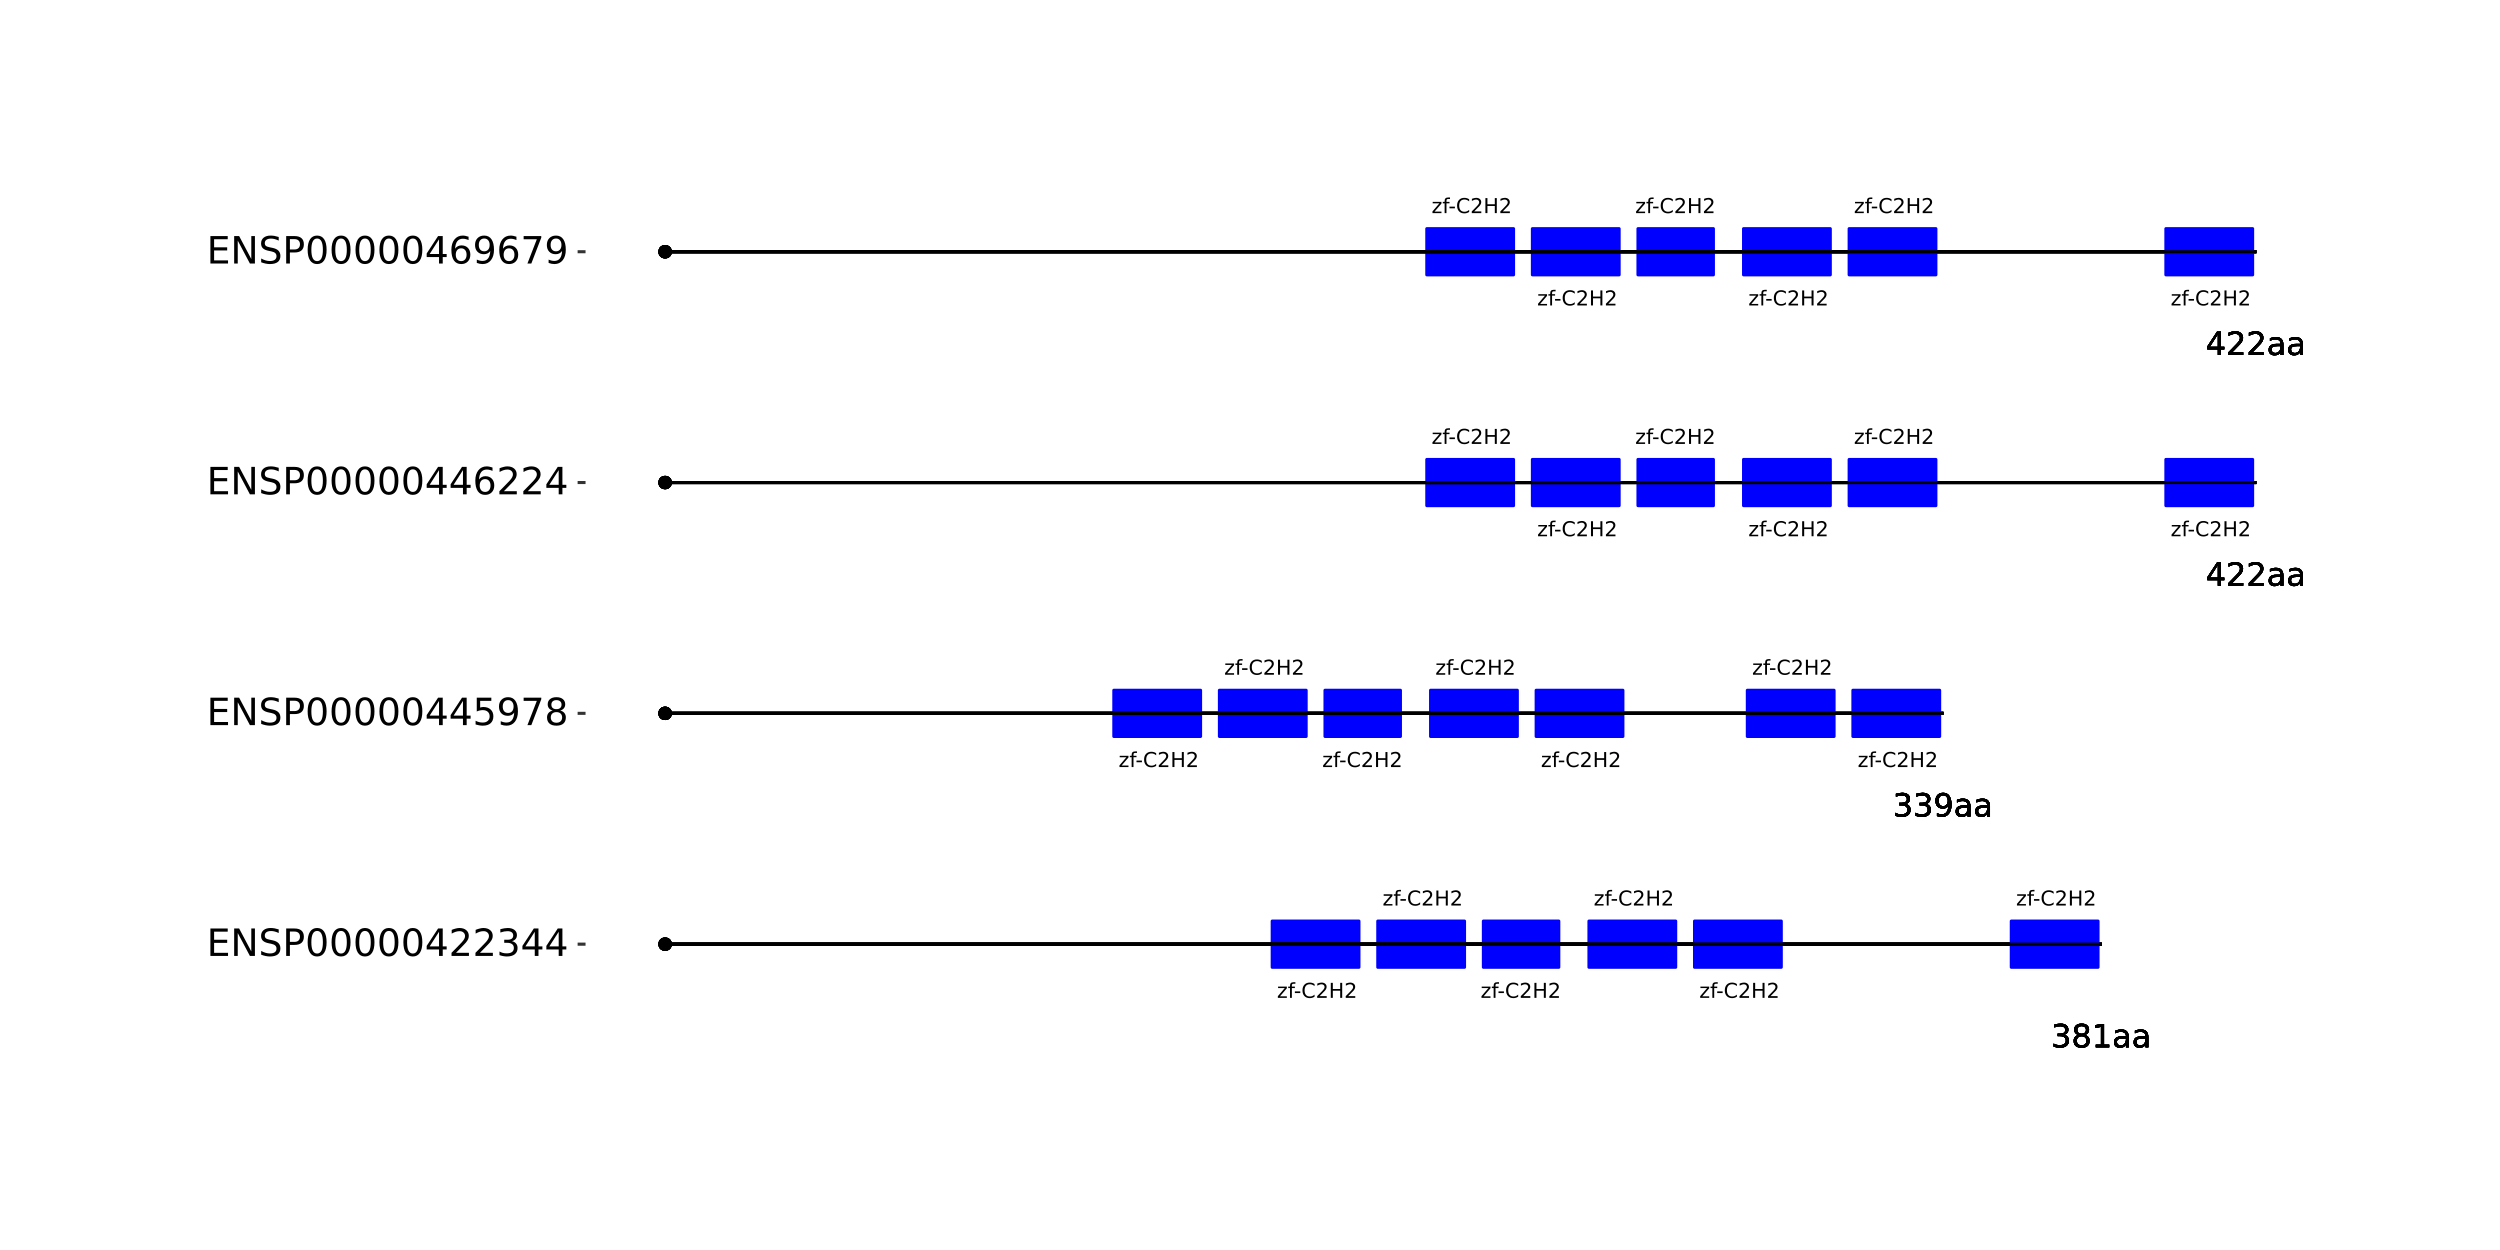 <?xml version="1.0" encoding="UTF-8"?>
<svg xmlns="http://www.w3.org/2000/svg" xmlns:xlink="http://www.w3.org/1999/xlink" width="864pt" height="432pt" viewBox="0 0 864 432" version="1.1">
<defs>
<g>
<symbol overflow="visible" id="glyph0-0">
<path style="stroke:none;" d="M 0.359 1.25 L 0.359 -5.016 L 3.906 -5.016 L 3.906 1.25 Z M 0.75 0.859 L 3.516 0.859 L 3.516 -4.609 L 0.75 -4.609 Z M 0.75 0.859 "/>
</symbol>
<symbol overflow="visible" id="glyph0-1">
<path style="stroke:none;" d="M 0.391 -3.891 L 3.422 -3.891 L 3.422 -3.312 L 1.031 -0.516 L 3.422 -0.516 L 3.422 0 L 0.312 0 L 0.312 -0.578 L 2.703 -3.375 L 0.391 -3.375 Z M 0.391 -3.891 "/>
</symbol>
<symbol overflow="visible" id="glyph0-2">
<path style="stroke:none;" d="M 2.641 -5.406 L 2.641 -4.875 L 2.031 -4.875 C 1.801 -4.875 1.641 -4.828 1.547 -4.734 C 1.461 -4.641 1.422 -4.473 1.422 -4.234 L 1.422 -3.891 L 2.469 -3.891 L 2.469 -3.391 L 1.422 -3.391 L 1.422 0 L 0.781 0 L 0.781 -3.391 L 0.156 -3.391 L 0.156 -3.891 L 0.781 -3.891 L 0.781 -4.156 C 0.781 -4.594 0.879 -4.91 1.078 -5.109 C 1.273 -5.305 1.594 -5.406 2.031 -5.406 Z M 2.641 -5.406 "/>
</symbol>
<symbol overflow="visible" id="glyph0-3">
<path style="stroke:none;" d="M 0.344 -2.234 L 2.219 -2.234 L 2.219 -1.656 L 0.344 -1.656 Z M 0.344 -2.234 "/>
</symbol>
<symbol overflow="visible" id="glyph0-4">
<path style="stroke:none;" d="M 4.578 -4.781 L 4.578 -4.047 C 4.336 -4.266 4.082 -4.426 3.812 -4.531 C 3.551 -4.645 3.27 -4.703 2.969 -4.703 C 2.375 -4.703 1.922 -4.52 1.609 -4.156 C 1.297 -3.789 1.141 -3.27 1.141 -2.594 C 1.141 -1.906 1.297 -1.379 1.609 -1.016 C 1.922 -0.648 2.375 -0.469 2.969 -0.469 C 3.27 -0.469 3.551 -0.52 3.812 -0.625 C 4.082 -0.738 4.336 -0.906 4.578 -1.125 L 4.578 -0.406 C 4.328 -0.238 4.066 -0.113 3.797 -0.031 C 3.523 0.051 3.238 0.094 2.938 0.094 C 2.145 0.094 1.523 -0.145 1.078 -0.625 C 0.629 -1.102 0.406 -1.758 0.406 -2.594 C 0.406 -3.414 0.629 -4.066 1.078 -4.547 C 1.523 -5.035 2.145 -5.281 2.938 -5.281 C 3.238 -5.281 3.523 -5.238 3.797 -5.156 C 4.078 -5.07 4.336 -4.945 4.578 -4.781 Z M 4.578 -4.781 "/>
</symbol>
<symbol overflow="visible" id="glyph0-5">
<path style="stroke:none;" d="M 1.359 -0.594 L 3.812 -0.594 L 3.812 0 L 0.516 0 L 0.516 -0.594 C 0.785 -0.863 1.148 -1.227 1.609 -1.688 C 2.066 -2.156 2.352 -2.457 2.469 -2.594 C 2.695 -2.844 2.852 -3.055 2.938 -3.234 C 3.031 -3.41 3.078 -3.582 3.078 -3.75 C 3.078 -4.031 2.977 -4.254 2.781 -4.422 C 2.594 -4.598 2.344 -4.688 2.031 -4.688 C 1.812 -4.688 1.578 -4.645 1.328 -4.562 C 1.086 -4.488 0.832 -4.375 0.562 -4.219 L 0.562 -4.938 C 0.844 -5.051 1.102 -5.133 1.344 -5.188 C 1.594 -5.25 1.816 -5.281 2.016 -5.281 C 2.555 -5.281 2.984 -5.145 3.297 -4.875 C 3.617 -4.602 3.781 -4.242 3.781 -3.797 C 3.781 -3.586 3.738 -3.383 3.656 -3.188 C 3.582 -3 3.441 -2.773 3.234 -2.516 C 3.172 -2.453 2.984 -2.258 2.672 -1.938 C 2.367 -1.613 1.93 -1.164 1.359 -0.594 Z M 1.359 -0.594 "/>
</symbol>
<symbol overflow="visible" id="glyph0-6">
<path style="stroke:none;" d="M 0.703 -5.188 L 1.406 -5.188 L 1.406 -3.062 L 3.953 -3.062 L 3.953 -5.188 L 4.641 -5.188 L 4.641 0 L 3.953 0 L 3.953 -2.469 L 1.406 -2.469 L 1.406 0 L 0.703 0 Z M 0.703 -5.188 "/>
</symbol>
<symbol overflow="visible" id="glyph1-0">
<path style="stroke:none;" d="M 0.547 1.953 L 0.547 -7.781 L 6.078 -7.781 L 6.078 1.953 Z M 1.172 1.344 L 5.453 1.344 L 5.453 -7.172 L 1.172 -7.172 Z M 1.172 1.344 "/>
</symbol>
<symbol overflow="visible" id="glyph1-1">
<path style="stroke:none;" d="M 4.484 -4.344 C 5.004 -4.227 5.41 -3.992 5.703 -3.641 C 5.992 -3.297 6.141 -2.863 6.141 -2.344 C 6.141 -1.551 5.863 -0.938 5.312 -0.5 C 4.77 -0.062 4 0.156 3 0.156 C 2.656 0.156 2.301 0.117 1.938 0.047 C 1.582 -0.016 1.219 -0.113 0.844 -0.25 L 0.844 -1.297 C 1.145 -1.117 1.473 -0.984 1.828 -0.891 C 2.191 -0.805 2.57 -0.766 2.969 -0.766 C 3.645 -0.766 4.16 -0.895 4.516 -1.156 C 4.879 -1.426 5.062 -1.82 5.062 -2.344 C 5.062 -2.812 4.895 -3.18 4.562 -3.453 C 4.227 -3.723 3.766 -3.859 3.172 -3.859 L 2.234 -3.859 L 2.234 -4.75 L 3.219 -4.75 C 3.75 -4.75 4.156 -4.852 4.438 -5.062 C 4.727 -5.281 4.875 -5.594 4.875 -6 C 4.875 -6.414 4.723 -6.734 4.422 -6.953 C 4.129 -7.172 3.711 -7.281 3.172 -7.281 C 2.867 -7.281 2.547 -7.25 2.203 -7.188 C 1.867 -7.125 1.492 -7.02 1.078 -6.875 L 1.078 -7.859 C 1.492 -7.973 1.879 -8.055 2.234 -8.109 C 2.598 -8.172 2.941 -8.203 3.266 -8.203 C 4.098 -8.203 4.754 -8.016 5.234 -7.641 C 5.711 -7.266 5.953 -6.754 5.953 -6.109 C 5.953 -5.66 5.82 -5.281 5.562 -4.969 C 5.312 -4.664 4.953 -4.457 4.484 -4.344 Z M 4.484 -4.344 "/>
</symbol>
<symbol overflow="visible" id="glyph1-2">
<path style="stroke:none;" d="M 3.516 -3.828 C 2.992 -3.828 2.582 -3.688 2.281 -3.406 C 1.988 -3.133 1.844 -2.754 1.844 -2.266 C 1.844 -1.773 1.988 -1.391 2.281 -1.109 C 2.582 -0.836 2.992 -0.703 3.516 -0.703 C 4.023 -0.703 4.43 -0.844 4.734 -1.125 C 5.035 -1.406 5.188 -1.785 5.188 -2.266 C 5.188 -2.754 5.035 -3.133 4.734 -3.406 C 4.441 -3.688 4.035 -3.828 3.516 -3.828 Z M 2.422 -4.281 C 1.953 -4.395 1.586 -4.613 1.328 -4.938 C 1.066 -5.258 0.938 -5.648 0.938 -6.109 C 0.938 -6.754 1.164 -7.266 1.625 -7.641 C 2.082 -8.016 2.711 -8.203 3.516 -8.203 C 4.316 -8.203 4.941 -8.016 5.391 -7.641 C 5.848 -7.266 6.078 -6.754 6.078 -6.109 C 6.078 -5.648 5.945 -5.258 5.688 -4.938 C 5.426 -4.613 5.066 -4.395 4.609 -4.281 C 5.129 -4.164 5.535 -3.926 5.828 -3.562 C 6.117 -3.207 6.266 -2.773 6.266 -2.266 C 6.266 -1.484 6.023 -0.883 5.547 -0.469 C 5.078 -0.051 4.398 0.156 3.516 0.156 C 2.617 0.156 1.93 -0.051 1.453 -0.469 C 0.984 -0.883 0.75 -1.484 0.75 -2.266 C 0.75 -2.773 0.895 -3.207 1.188 -3.562 C 1.488 -3.926 1.898 -4.164 2.422 -4.281 Z M 2.016 -6.016 C 2.016 -5.598 2.145 -5.27 2.406 -5.031 C 2.676 -4.801 3.047 -4.688 3.516 -4.688 C 3.984 -4.688 4.348 -4.801 4.609 -5.031 C 4.867 -5.27 5 -5.598 5 -6.016 C 5 -6.43 4.867 -6.754 4.609 -6.984 C 4.348 -7.211 3.984 -7.328 3.516 -7.328 C 3.047 -7.328 2.676 -7.211 2.406 -6.984 C 2.145 -6.754 2.016 -6.43 2.016 -6.016 Z M 2.016 -6.016 "/>
</symbol>
<symbol overflow="visible" id="glyph1-3">
<path style="stroke:none;" d="M 1.375 -0.922 L 3.156 -0.922 L 3.156 -7.062 L 1.219 -6.672 L 1.219 -7.672 L 3.141 -8.047 L 4.234 -8.047 L 4.234 -0.922 L 6.016 -0.922 L 6.016 0 L 1.375 0 Z M 1.375 -0.922 "/>
</symbol>
<symbol overflow="visible" id="glyph1-4">
<path style="stroke:none;" d="M 3.781 -3.031 C 2.977 -3.031 2.422 -2.938 2.109 -2.75 C 1.805 -2.57 1.656 -2.266 1.656 -1.828 C 1.656 -1.473 1.77 -1.191 2 -0.984 C 2.238 -0.773 2.555 -0.672 2.953 -0.672 C 3.504 -0.672 3.945 -0.863 4.281 -1.25 C 4.613 -1.645 4.781 -2.164 4.781 -2.812 L 4.781 -3.031 Z M 5.766 -3.453 L 5.766 0 L 4.781 0 L 4.781 -0.922 C 4.551 -0.547 4.266 -0.27 3.922 -0.094 C 3.586 0.07 3.176 0.156 2.688 0.156 C 2.07 0.156 1.578 -0.016 1.203 -0.359 C 0.836 -0.711 0.656 -1.18 0.656 -1.766 C 0.656 -2.441 0.883 -2.953 1.344 -3.297 C 1.801 -3.641 2.477 -3.812 3.375 -3.812 L 4.781 -3.812 L 4.781 -3.906 C 4.781 -4.363 4.629 -4.719 4.328 -4.969 C 4.023 -5.219 3.602 -5.344 3.062 -5.344 C 2.719 -5.344 2.379 -5.301 2.047 -5.219 C 1.723 -5.133 1.41 -5.008 1.109 -4.844 L 1.109 -5.766 C 1.473 -5.898 1.82 -6.004 2.156 -6.078 C 2.5 -6.148 2.832 -6.188 3.156 -6.188 C 4.031 -6.188 4.68 -5.957 5.109 -5.5 C 5.547 -5.051 5.766 -4.367 5.766 -3.453 Z M 5.766 -3.453 "/>
</symbol>
<symbol overflow="visible" id="glyph1-5">
<path style="stroke:none;" d="M 1.219 -0.172 L 1.219 -1.156 C 1.488 -1.031 1.766 -0.93 2.047 -0.859 C 2.328 -0.797 2.602 -0.766 2.875 -0.766 C 3.594 -0.766 4.141 -1.004 4.516 -1.484 C 4.898 -1.973 5.117 -2.707 5.172 -3.688 C 4.961 -3.375 4.695 -3.133 4.375 -2.969 C 4.051 -2.812 3.695 -2.734 3.312 -2.734 C 2.508 -2.734 1.875 -2.973 1.406 -3.453 C 0.938 -3.941 0.703 -4.609 0.703 -5.453 C 0.703 -6.285 0.941 -6.953 1.422 -7.453 C 1.91 -7.953 2.562 -8.203 3.375 -8.203 C 4.312 -8.203 5.023 -7.844 5.516 -7.125 C 6.004 -6.414 6.25 -5.379 6.25 -4.016 C 6.25 -2.742 5.945 -1.727 5.344 -0.969 C 4.738 -0.219 3.93 0.156 2.922 0.156 C 2.648 0.156 2.375 0.129 2.094 0.078 C 1.812 0.023 1.52 -0.055 1.219 -0.172 Z M 3.375 -3.578 C 3.863 -3.578 4.25 -3.742 4.531 -4.078 C 4.82 -4.41 4.969 -4.867 4.969 -5.453 C 4.969 -6.035 4.82 -6.492 4.531 -6.828 C 4.25 -7.16 3.863 -7.328 3.375 -7.328 C 2.895 -7.328 2.508 -7.16 2.219 -6.828 C 1.938 -6.492 1.797 -6.035 1.797 -5.453 C 1.797 -4.867 1.938 -4.41 2.219 -4.078 C 2.508 -3.742 2.895 -3.578 3.375 -3.578 Z M 3.375 -3.578 "/>
</symbol>
<symbol overflow="visible" id="glyph1-6">
<path style="stroke:none;" d="M 4.172 -7.109 L 1.422 -2.812 L 4.172 -2.812 Z M 3.891 -8.047 L 5.266 -8.047 L 5.266 -2.812 L 6.406 -2.812 L 6.406 -1.906 L 5.266 -1.906 L 5.266 0 L 4.172 0 L 4.172 -1.906 L 0.547 -1.906 L 0.547 -2.953 Z M 3.891 -8.047 "/>
</symbol>
<symbol overflow="visible" id="glyph1-7">
<path style="stroke:none;" d="M 2.125 -0.922 L 5.922 -0.922 L 5.922 0 L 0.812 0 L 0.812 -0.922 C 1.219 -1.348 1.781 -1.922 2.5 -2.641 C 3.219 -3.359 3.664 -3.82 3.844 -4.031 C 4.195 -4.426 4.441 -4.758 4.578 -5.031 C 4.711 -5.301 4.781 -5.566 4.781 -5.828 C 4.781 -6.254 4.629 -6.602 4.328 -6.875 C 4.035 -7.145 3.645 -7.281 3.156 -7.281 C 2.82 -7.281 2.461 -7.219 2.078 -7.094 C 1.703 -6.977 1.297 -6.801 0.859 -6.562 L 0.859 -7.672 C 1.297 -7.836 1.707 -7.969 2.094 -8.062 C 2.477 -8.156 2.828 -8.203 3.141 -8.203 C 3.973 -8.203 4.633 -7.992 5.125 -7.578 C 5.625 -7.16 5.875 -6.602 5.875 -5.906 C 5.875 -5.57 5.812 -5.254 5.688 -4.953 C 5.562 -4.66 5.336 -4.312 5.016 -3.906 C 4.922 -3.801 4.633 -3.5 4.156 -3 C 3.676 -2.508 3 -1.816 2.125 -0.922 Z M 2.125 -0.922 "/>
</symbol>
<symbol overflow="visible" id="glyph2-0">
<path style="stroke:none;" d="M 0.641 2.297 L 0.641 -9.172 L 7.141 -9.172 L 7.141 2.297 Z M 1.375 1.578 L 6.422 1.578 L 6.422 -8.438 L 1.375 -8.438 Z M 1.375 1.578 "/>
</symbol>
<symbol overflow="visible" id="glyph2-1">
<path style="stroke:none;" d="M 1.281 -9.484 L 7.266 -9.484 L 7.266 -8.391 L 2.562 -8.391 L 2.562 -5.594 L 7.078 -5.594 L 7.078 -4.516 L 2.562 -4.516 L 2.562 -1.078 L 7.375 -1.078 L 7.375 0 L 1.281 0 Z M 1.281 -9.484 "/>
</symbol>
<symbol overflow="visible" id="glyph2-2">
<path style="stroke:none;" d="M 1.281 -9.484 L 3 -9.484 L 7.203 -1.547 L 7.203 -9.484 L 8.453 -9.484 L 8.453 0 L 6.719 0 L 2.516 -7.922 L 2.516 0 L 1.281 0 Z M 1.281 -9.484 "/>
</symbol>
<symbol overflow="visible" id="glyph2-3">
<path style="stroke:none;" d="M 6.953 -9.172 L 6.953 -7.922 C 6.473 -8.148 6.016 -8.32 5.578 -8.438 C 5.148 -8.551 4.734 -8.609 4.328 -8.609 C 3.629 -8.609 3.086 -8.473 2.703 -8.203 C 2.328 -7.93 2.141 -7.547 2.141 -7.047 C 2.141 -6.629 2.266 -6.312 2.516 -6.094 C 2.773 -5.883 3.254 -5.711 3.953 -5.578 L 4.734 -5.422 C 5.68 -5.234 6.383 -4.91 6.844 -4.453 C 7.301 -3.992 7.531 -3.379 7.531 -2.609 C 7.531 -1.691 7.223 -0.992 6.609 -0.516 C 5.992 -0.047 5.086 0.188 3.891 0.188 C 3.441 0.188 2.961 0.133 2.453 0.031 C 1.953 -0.07 1.43 -0.223 0.891 -0.422 L 0.891 -1.734 C 1.41 -1.441 1.922 -1.223 2.422 -1.078 C 2.922 -0.93 3.41 -0.859 3.891 -0.859 C 4.629 -0.859 5.195 -1 5.594 -1.281 C 5.988 -1.57 6.188 -1.984 6.188 -2.516 C 6.188 -2.984 6.039 -3.348 5.75 -3.609 C 5.469 -3.867 5.004 -4.066 4.359 -4.203 L 3.578 -4.359 C 2.617 -4.547 1.926 -4.844 1.5 -5.25 C 1.07 -5.656 0.859 -6.219 0.859 -6.938 C 0.859 -7.781 1.148 -8.441 1.734 -8.922 C 2.328 -9.41 3.145 -9.656 4.188 -9.656 C 4.625 -9.656 5.07 -9.613 5.531 -9.531 C 6 -9.445 6.473 -9.328 6.953 -9.172 Z M 6.953 -9.172 "/>
</symbol>
<symbol overflow="visible" id="glyph2-4">
<path style="stroke:none;" d="M 2.562 -8.422 L 2.562 -4.859 L 4.172 -4.859 C 4.766 -4.859 5.223 -5.016 5.547 -5.328 C 5.879 -5.641 6.047 -6.078 6.047 -6.641 C 6.047 -7.211 5.879 -7.648 5.547 -7.953 C 5.223 -8.266 4.766 -8.422 4.172 -8.422 Z M 1.281 -9.484 L 4.172 -9.484 C 5.234 -9.484 6.035 -9.238 6.578 -8.75 C 7.117 -8.27 7.391 -7.566 7.391 -6.641 C 7.391 -5.711 7.117 -5.008 6.578 -4.531 C 6.035 -4.051 5.234 -3.812 4.172 -3.812 L 2.562 -3.812 L 2.562 0 L 1.281 0 Z M 1.281 -9.484 "/>
</symbol>
<symbol overflow="visible" id="glyph2-5">
<path style="stroke:none;" d="M 4.125 -8.641 C 3.469 -8.641 2.973 -8.312 2.641 -7.656 C 2.305 -7.008 2.141 -6.035 2.141 -4.734 C 2.141 -3.43 2.305 -2.453 2.641 -1.797 C 2.973 -1.148 3.469 -0.828 4.125 -0.828 C 4.789 -0.828 5.289 -1.148 5.625 -1.797 C 5.957 -2.453 6.125 -3.43 6.125 -4.734 C 6.125 -6.035 5.957 -7.008 5.625 -7.656 C 5.289 -8.312 4.789 -8.641 4.125 -8.641 Z M 4.125 -9.656 C 5.188 -9.656 6 -9.234 6.562 -8.391 C 7.125 -7.547 7.406 -6.328 7.406 -4.734 C 7.406 -3.141 7.125 -1.922 6.562 -1.078 C 6 -0.234 5.188 0.188 4.125 0.188 C 3.07 0.188 2.266 -0.234 1.703 -1.078 C 1.141 -1.922 0.859 -3.141 0.859 -4.734 C 0.859 -6.328 1.141 -7.547 1.703 -8.391 C 2.266 -9.234 3.07 -9.656 4.125 -9.656 Z M 4.125 -9.656 "/>
</symbol>
<symbol overflow="visible" id="glyph2-6">
<path style="stroke:none;" d="M 4.906 -8.359 L 1.672 -3.297 L 4.906 -3.297 Z M 4.578 -9.484 L 6.188 -9.484 L 6.188 -3.297 L 7.547 -3.297 L 7.547 -2.234 L 6.188 -2.234 L 6.188 0 L 4.906 0 L 4.906 -2.234 L 0.641 -2.234 L 0.641 -3.469 Z M 4.578 -9.484 "/>
</symbol>
<symbol overflow="visible" id="glyph2-7">
<path style="stroke:none;" d="M 2.5 -1.078 L 6.969 -1.078 L 6.969 0 L 0.953 0 L 0.953 -1.078 C 1.441 -1.578 2.102 -2.25 2.938 -3.094 C 3.781 -3.945 4.312 -4.5 4.531 -4.75 C 4.938 -5.207 5.219 -5.598 5.375 -5.922 C 5.539 -6.242 5.625 -6.555 5.625 -6.859 C 5.625 -7.367 5.445 -7.781 5.094 -8.094 C 4.75 -8.406 4.289 -8.562 3.719 -8.562 C 3.312 -8.562 2.883 -8.492 2.438 -8.359 C 2 -8.223 1.523 -8.008 1.016 -7.719 L 1.016 -9.016 C 1.535 -9.223 2.02 -9.379 2.469 -9.484 C 2.914 -9.598 3.32 -9.656 3.688 -9.656 C 4.676 -9.656 5.461 -9.406 6.047 -8.906 C 6.629 -8.414 6.922 -7.758 6.922 -6.938 C 6.922 -6.551 6.848 -6.18 6.703 -5.828 C 6.555 -5.484 6.289 -5.078 5.906 -4.609 C 5.801 -4.484 5.461 -4.125 4.891 -3.531 C 4.328 -2.945 3.531 -2.129 2.5 -1.078 Z M 2.5 -1.078 "/>
</symbol>
<symbol overflow="visible" id="glyph2-8">
<path style="stroke:none;" d="M 5.281 -5.109 C 5.895 -4.973 6.375 -4.695 6.719 -4.281 C 7.062 -3.875 7.234 -3.363 7.234 -2.75 C 7.234 -1.82 6.91 -1.098 6.266 -0.578 C 5.617 -0.066 4.703 0.188 3.516 0.188 C 3.117 0.188 2.707 0.145 2.281 0.062 C 1.863 -0.008 1.43 -0.125 0.984 -0.281 L 0.984 -1.531 C 1.348 -1.32 1.738 -1.16 2.156 -1.047 C 2.582 -0.941 3.023 -0.891 3.484 -0.891 C 4.285 -0.891 4.895 -1.047 5.312 -1.359 C 5.738 -1.68 5.953 -2.145 5.953 -2.75 C 5.953 -3.312 5.754 -3.75 5.359 -4.062 C 4.973 -4.375 4.43 -4.531 3.734 -4.531 L 2.625 -4.531 L 2.625 -5.594 L 3.781 -5.594 C 4.414 -5.594 4.898 -5.719 5.234 -5.969 C 5.566 -6.219 5.734 -6.582 5.734 -7.062 C 5.734 -7.539 5.562 -7.91 5.219 -8.172 C 4.875 -8.43 4.379 -8.562 3.734 -8.562 C 3.379 -8.562 3 -8.523 2.594 -8.453 C 2.195 -8.379 1.758 -8.258 1.281 -8.094 L 1.281 -9.25 C 1.758 -9.383 2.211 -9.484 2.641 -9.547 C 3.066 -9.617 3.469 -9.656 3.844 -9.656 C 4.82 -9.656 5.594 -9.43 6.156 -8.984 C 6.727 -8.547 7.016 -7.945 7.016 -7.188 C 7.016 -6.664 6.863 -6.223 6.562 -5.859 C 6.258 -5.492 5.832 -5.242 5.281 -5.109 Z M 5.281 -5.109 "/>
</symbol>
<symbol overflow="visible" id="glyph2-9">
<path style="stroke:none;" d="M 1.406 -9.484 L 6.438 -9.484 L 6.438 -8.391 L 2.578 -8.391 L 2.578 -6.078 C 2.766 -6.141 2.953 -6.188 3.141 -6.219 C 3.328 -6.25 3.508 -6.266 3.688 -6.266 C 4.75 -6.266 5.586 -5.973 6.203 -5.391 C 6.828 -4.816 7.141 -4.035 7.141 -3.047 C 7.141 -2.023 6.82 -1.227 6.188 -0.656 C 5.551 -0.094 4.656 0.188 3.5 0.188 C 3.102 0.188 2.695 0.148 2.281 0.078 C 1.863 0.016 1.438 -0.082 1 -0.219 L 1 -1.516 C 1.383 -1.305 1.781 -1.148 2.188 -1.047 C 2.594 -0.941 3.02 -0.891 3.469 -0.891 C 4.207 -0.891 4.789 -1.082 5.219 -1.469 C 5.645 -1.852 5.859 -2.379 5.859 -3.047 C 5.859 -3.703 5.645 -4.223 5.219 -4.609 C 4.789 -4.992 4.207 -5.188 3.469 -5.188 C 3.125 -5.188 2.781 -5.145 2.438 -5.062 C 2.102 -4.988 1.758 -4.875 1.406 -4.719 Z M 1.406 -9.484 "/>
</symbol>
<symbol overflow="visible" id="glyph2-10">
<path style="stroke:none;" d="M 1.422 -0.203 L 1.422 -1.359 C 1.742 -1.211 2.07 -1.098 2.406 -1.016 C 2.738 -0.93 3.062 -0.891 3.375 -0.891 C 4.219 -0.891 4.863 -1.176 5.312 -1.75 C 5.758 -2.32 6.016 -3.188 6.078 -4.344 C 5.836 -3.977 5.523 -3.695 5.141 -3.5 C 4.766 -3.312 4.348 -3.219 3.891 -3.219 C 2.941 -3.219 2.191 -3.504 1.641 -4.078 C 1.086 -4.648 0.812 -5.43 0.812 -6.422 C 0.812 -7.398 1.098 -8.18 1.672 -8.766 C 2.254 -9.359 3.023 -9.656 3.984 -9.656 C 5.078 -9.656 5.91 -9.234 6.484 -8.391 C 7.066 -7.547 7.359 -6.328 7.359 -4.734 C 7.359 -3.234 7.004 -2.035 6.297 -1.141 C 5.586 -0.254 4.633 0.188 3.438 0.188 C 3.113 0.188 2.785 0.156 2.453 0.094 C 2.129 0.031 1.785 -0.066 1.422 -0.203 Z M 3.984 -4.219 C 4.555 -4.219 5.008 -4.41 5.344 -4.797 C 5.688 -5.191 5.859 -5.734 5.859 -6.422 C 5.859 -7.109 5.688 -7.648 5.344 -8.047 C 5.008 -8.441 4.555 -8.641 3.984 -8.641 C 3.398 -8.641 2.941 -8.441 2.609 -8.047 C 2.273 -7.648 2.109 -7.109 2.109 -6.422 C 2.109 -5.734 2.273 -5.191 2.609 -4.797 C 2.941 -4.41 3.398 -4.219 3.984 -4.219 Z M 3.984 -4.219 "/>
</symbol>
<symbol overflow="visible" id="glyph2-11">
<path style="stroke:none;" d="M 1.062 -9.484 L 7.156 -9.484 L 7.156 -8.938 L 3.719 0 L 2.375 0 L 5.625 -8.391 L 1.062 -8.391 Z M 1.062 -9.484 "/>
</symbol>
<symbol overflow="visible" id="glyph2-12">
<path style="stroke:none;" d="M 4.125 -4.5 C 3.52 -4.5 3.039 -4.332 2.688 -4 C 2.344 -3.676 2.172 -3.234 2.172 -2.672 C 2.172 -2.098 2.344 -1.645 2.688 -1.312 C 3.039 -0.988 3.52 -0.828 4.125 -0.828 C 4.738 -0.828 5.219 -0.988 5.562 -1.312 C 5.914 -1.645 6.094 -2.098 6.094 -2.672 C 6.094 -3.234 5.914 -3.676 5.562 -4 C 5.219 -4.332 4.738 -4.5 4.125 -4.5 Z M 2.844 -5.047 C 2.301 -5.18 1.875 -5.438 1.562 -5.812 C 1.258 -6.188 1.109 -6.645 1.109 -7.188 C 1.109 -7.945 1.375 -8.547 1.906 -8.984 C 2.445 -9.43 3.188 -9.656 4.125 -9.656 C 5.07 -9.656 5.812 -9.43 6.344 -8.984 C 6.883 -8.547 7.156 -7.945 7.156 -7.188 C 7.156 -6.645 7 -6.188 6.688 -5.812 C 6.383 -5.438 5.961 -5.18 5.422 -5.047 C 6.035 -4.898 6.516 -4.617 6.859 -4.203 C 7.203 -3.785 7.375 -3.273 7.375 -2.672 C 7.375 -1.742 7.094 -1.035 6.531 -0.547 C 5.977 -0.055 5.176 0.188 4.125 0.188 C 3.082 0.188 2.281 -0.055 1.719 -0.547 C 1.156 -1.035 0.875 -1.742 0.875 -2.672 C 0.875 -3.273 1.047 -3.785 1.391 -4.203 C 1.742 -4.617 2.227 -4.898 2.844 -5.047 Z M 2.375 -7.078 C 2.375 -6.578 2.523 -6.191 2.828 -5.922 C 3.141 -5.648 3.57 -5.516 4.125 -5.516 C 4.676 -5.516 5.109 -5.648 5.422 -5.922 C 5.734 -6.191 5.891 -6.578 5.891 -7.078 C 5.891 -7.566 5.734 -7.945 5.422 -8.219 C 5.109 -8.5 4.676 -8.641 4.125 -8.641 C 3.57 -8.641 3.141 -8.5 2.828 -8.219 C 2.523 -7.945 2.375 -7.566 2.375 -7.078 Z M 2.375 -7.078 "/>
</symbol>
<symbol overflow="visible" id="glyph2-13">
<path style="stroke:none;" d="M 4.297 -5.25 C 3.711 -5.25 3.254 -5.051 2.922 -4.656 C 2.586 -4.258 2.422 -3.723 2.422 -3.047 C 2.422 -2.359 2.586 -1.816 2.922 -1.422 C 3.254 -1.023 3.711 -0.828 4.297 -0.828 C 4.867 -0.828 5.32 -1.023 5.656 -1.422 C 5.988 -1.816 6.156 -2.359 6.156 -3.047 C 6.156 -3.723 5.988 -4.258 5.656 -4.656 C 5.32 -5.051 4.867 -5.25 4.297 -5.25 Z M 6.844 -9.266 L 6.844 -8.094 C 6.52 -8.25 6.191 -8.363 5.859 -8.438 C 5.535 -8.52 5.211 -8.562 4.891 -8.562 C 4.047 -8.562 3.398 -8.273 2.953 -7.703 C 2.504 -7.141 2.25 -6.281 2.188 -5.125 C 2.438 -5.488 2.75 -5.77 3.125 -5.969 C 3.5 -6.164 3.914 -6.266 4.375 -6.266 C 5.32 -6.266 6.07 -5.973 6.625 -5.391 C 7.176 -4.816 7.453 -4.035 7.453 -3.047 C 7.453 -2.066 7.16 -1.281 6.578 -0.688 C 6.004 -0.102 5.242 0.188 4.297 0.188 C 3.191 0.188 2.348 -0.234 1.766 -1.078 C 1.191 -1.922 0.906 -3.141 0.906 -4.734 C 0.906 -6.223 1.258 -7.414 1.969 -8.312 C 2.688 -9.207 3.645 -9.656 4.844 -9.656 C 5.156 -9.656 5.473 -9.617 5.797 -9.547 C 6.129 -9.484 6.477 -9.391 6.844 -9.266 Z M 6.844 -9.266 "/>
</symbol>
</g>
</defs>
<g id="surface1">
<rect x="0" y="0" width="864" height="432" style="fill:rgb(100%,100%,100%);fill-opacity:1;stroke:none;"/>
<rect x="0" y="0" width="864" height="432" style="fill:rgb(100%,100%,100%);fill-opacity:1;stroke:none;"/>
<path style="fill:none;stroke-width:1.067;stroke-linecap:round;stroke-linejoin:round;stroke:rgb(100%,100%,100%);stroke-opacity:1;stroke-miterlimit:10;" d="M 0 432 L 864 432 L 864 0 L 0 0 Z M 0 432 "/>
<path style="fill-rule:nonzero;fill:rgb(0%,0%,0%);fill-opacity:1;stroke-width:0.709;stroke-linecap:round;stroke-linejoin:round;stroke:rgb(0%,0%,0%);stroke-opacity:1;stroke-miterlimit:10;" d="M 231.816 326.305 C 231.816 328.91 227.906 328.91 227.906 326.305 C 227.906 323.695 231.816 323.695 231.816 326.305 "/>
<path style="fill-rule:nonzero;fill:rgb(0%,0%,0%);fill-opacity:1;stroke-width:0.709;stroke-linecap:round;stroke-linejoin:round;stroke:rgb(0%,0%,0%);stroke-opacity:1;stroke-miterlimit:10;" d="M 231.816 326.305 C 231.816 328.91 227.906 328.91 227.906 326.305 C 227.906 323.695 231.816 323.695 231.816 326.305 "/>
<path style="fill-rule:nonzero;fill:rgb(0%,0%,0%);fill-opacity:1;stroke-width:0.709;stroke-linecap:round;stroke-linejoin:round;stroke:rgb(0%,0%,0%);stroke-opacity:1;stroke-miterlimit:10;" d="M 231.816 326.305 C 231.816 328.91 227.906 328.91 227.906 326.305 C 227.906 323.695 231.816 323.695 231.816 326.305 "/>
<path style="fill-rule:nonzero;fill:rgb(0%,0%,0%);fill-opacity:1;stroke-width:0.709;stroke-linecap:round;stroke-linejoin:round;stroke:rgb(0%,0%,0%);stroke-opacity:1;stroke-miterlimit:10;" d="M 231.816 326.305 C 231.816 328.91 227.906 328.91 227.906 326.305 C 227.906 323.695 231.816 323.695 231.816 326.305 "/>
<path style="fill-rule:nonzero;fill:rgb(0%,0%,0%);fill-opacity:1;stroke-width:0.709;stroke-linecap:round;stroke-linejoin:round;stroke:rgb(0%,0%,0%);stroke-opacity:1;stroke-miterlimit:10;" d="M 231.816 326.305 C 231.816 328.91 227.906 328.91 227.906 326.305 C 227.906 323.695 231.816 323.695 231.816 326.305 "/>
<path style="fill-rule:nonzero;fill:rgb(0%,0%,0%);fill-opacity:1;stroke-width:0.709;stroke-linecap:round;stroke-linejoin:round;stroke:rgb(0%,0%,0%);stroke-opacity:1;stroke-miterlimit:10;" d="M 231.816 326.305 C 231.816 328.91 227.906 328.91 227.906 326.305 C 227.906 323.695 231.816 323.695 231.816 326.305 "/>
<path style="fill-rule:nonzero;fill:rgb(0%,0%,0%);fill-opacity:1;stroke-width:0.709;stroke-linecap:round;stroke-linejoin:round;stroke:rgb(0%,0%,0%);stroke-opacity:1;stroke-miterlimit:10;" d="M 231.816 246.535 C 231.816 249.145 227.906 249.145 227.906 246.535 C 227.906 243.93 231.816 243.93 231.816 246.535 "/>
<path style="fill-rule:nonzero;fill:rgb(0%,0%,0%);fill-opacity:1;stroke-width:0.709;stroke-linecap:round;stroke-linejoin:round;stroke:rgb(0%,0%,0%);stroke-opacity:1;stroke-miterlimit:10;" d="M 231.816 246.535 C 231.816 249.145 227.906 249.145 227.906 246.535 C 227.906 243.93 231.816 243.93 231.816 246.535 "/>
<path style="fill-rule:nonzero;fill:rgb(0%,0%,0%);fill-opacity:1;stroke-width:0.709;stroke-linecap:round;stroke-linejoin:round;stroke:rgb(0%,0%,0%);stroke-opacity:1;stroke-miterlimit:10;" d="M 231.816 246.535 C 231.816 249.145 227.906 249.145 227.906 246.535 C 227.906 243.93 231.816 243.93 231.816 246.535 "/>
<path style="fill-rule:nonzero;fill:rgb(0%,0%,0%);fill-opacity:1;stroke-width:0.709;stroke-linecap:round;stroke-linejoin:round;stroke:rgb(0%,0%,0%);stroke-opacity:1;stroke-miterlimit:10;" d="M 231.816 246.535 C 231.816 249.145 227.906 249.145 227.906 246.535 C 227.906 243.93 231.816 243.93 231.816 246.535 "/>
<path style="fill-rule:nonzero;fill:rgb(0%,0%,0%);fill-opacity:1;stroke-width:0.709;stroke-linecap:round;stroke-linejoin:round;stroke:rgb(0%,0%,0%);stroke-opacity:1;stroke-miterlimit:10;" d="M 231.816 246.535 C 231.816 249.145 227.906 249.145 227.906 246.535 C 227.906 243.93 231.816 243.93 231.816 246.535 "/>
<path style="fill-rule:nonzero;fill:rgb(0%,0%,0%);fill-opacity:1;stroke-width:0.709;stroke-linecap:round;stroke-linejoin:round;stroke:rgb(0%,0%,0%);stroke-opacity:1;stroke-miterlimit:10;" d="M 231.816 246.535 C 231.816 249.145 227.906 249.145 227.906 246.535 C 227.906 243.93 231.816 243.93 231.816 246.535 "/>
<path style="fill-rule:nonzero;fill:rgb(0%,0%,0%);fill-opacity:1;stroke-width:0.709;stroke-linecap:round;stroke-linejoin:round;stroke:rgb(0%,0%,0%);stroke-opacity:1;stroke-miterlimit:10;" d="M 231.816 246.535 C 231.816 249.145 227.906 249.145 227.906 246.535 C 227.906 243.93 231.816 243.93 231.816 246.535 "/>
<path style="fill-rule:nonzero;fill:rgb(0%,0%,0%);fill-opacity:1;stroke-width:0.709;stroke-linecap:round;stroke-linejoin:round;stroke:rgb(0%,0%,0%);stroke-opacity:1;stroke-miterlimit:10;" d="M 231.816 166.77 C 231.816 169.375 227.906 169.375 227.906 166.77 C 227.906 164.164 231.816 164.164 231.816 166.77 "/>
<path style="fill-rule:nonzero;fill:rgb(0%,0%,0%);fill-opacity:1;stroke-width:0.709;stroke-linecap:round;stroke-linejoin:round;stroke:rgb(0%,0%,0%);stroke-opacity:1;stroke-miterlimit:10;" d="M 231.816 166.77 C 231.816 169.375 227.906 169.375 227.906 166.77 C 227.906 164.164 231.816 164.164 231.816 166.77 "/>
<path style="fill-rule:nonzero;fill:rgb(0%,0%,0%);fill-opacity:1;stroke-width:0.709;stroke-linecap:round;stroke-linejoin:round;stroke:rgb(0%,0%,0%);stroke-opacity:1;stroke-miterlimit:10;" d="M 231.816 166.77 C 231.816 169.375 227.906 169.375 227.906 166.77 C 227.906 164.164 231.816 164.164 231.816 166.77 "/>
<path style="fill-rule:nonzero;fill:rgb(0%,0%,0%);fill-opacity:1;stroke-width:0.709;stroke-linecap:round;stroke-linejoin:round;stroke:rgb(0%,0%,0%);stroke-opacity:1;stroke-miterlimit:10;" d="M 231.816 166.77 C 231.816 169.375 227.906 169.375 227.906 166.77 C 227.906 164.164 231.816 164.164 231.816 166.77 "/>
<path style="fill-rule:nonzero;fill:rgb(0%,0%,0%);fill-opacity:1;stroke-width:0.709;stroke-linecap:round;stroke-linejoin:round;stroke:rgb(0%,0%,0%);stroke-opacity:1;stroke-miterlimit:10;" d="M 231.816 166.77 C 231.816 169.375 227.906 169.375 227.906 166.77 C 227.906 164.164 231.816 164.164 231.816 166.77 "/>
<path style="fill-rule:nonzero;fill:rgb(0%,0%,0%);fill-opacity:1;stroke-width:0.709;stroke-linecap:round;stroke-linejoin:round;stroke:rgb(0%,0%,0%);stroke-opacity:1;stroke-miterlimit:10;" d="M 231.816 166.77 C 231.816 169.375 227.906 169.375 227.906 166.77 C 227.906 164.164 231.816 164.164 231.816 166.77 "/>
<path style="fill-rule:nonzero;fill:rgb(0%,0%,0%);fill-opacity:1;stroke-width:0.709;stroke-linecap:round;stroke-linejoin:round;stroke:rgb(0%,0%,0%);stroke-opacity:1;stroke-miterlimit:10;" d="M 231.816 87.004 C 231.816 89.609 227.906 89.609 227.906 87.004 C 227.906 84.398 231.816 84.398 231.816 87.004 "/>
<path style="fill-rule:nonzero;fill:rgb(0%,0%,0%);fill-opacity:1;stroke-width:0.709;stroke-linecap:round;stroke-linejoin:round;stroke:rgb(0%,0%,0%);stroke-opacity:1;stroke-miterlimit:10;" d="M 231.816 87.004 C 231.816 89.609 227.906 89.609 227.906 87.004 C 227.906 84.398 231.816 84.398 231.816 87.004 "/>
<path style="fill-rule:nonzero;fill:rgb(0%,0%,0%);fill-opacity:1;stroke-width:0.709;stroke-linecap:round;stroke-linejoin:round;stroke:rgb(0%,0%,0%);stroke-opacity:1;stroke-miterlimit:10;" d="M 231.816 87.004 C 231.816 89.609 227.906 89.609 227.906 87.004 C 227.906 84.398 231.816 84.398 231.816 87.004 "/>
<path style="fill-rule:nonzero;fill:rgb(0%,0%,0%);fill-opacity:1;stroke-width:0.709;stroke-linecap:round;stroke-linejoin:round;stroke:rgb(0%,0%,0%);stroke-opacity:1;stroke-miterlimit:10;" d="M 231.816 87.004 C 231.816 89.609 227.906 89.609 227.906 87.004 C 227.906 84.398 231.816 84.398 231.816 87.004 "/>
<path style="fill-rule:nonzero;fill:rgb(0%,0%,0%);fill-opacity:1;stroke-width:0.709;stroke-linecap:round;stroke-linejoin:round;stroke:rgb(0%,0%,0%);stroke-opacity:1;stroke-miterlimit:10;" d="M 231.816 87.004 C 231.816 89.609 227.906 89.609 227.906 87.004 C 227.906 84.398 231.816 84.398 231.816 87.004 "/>
<path style="fill-rule:nonzero;fill:rgb(0%,0%,0%);fill-opacity:1;stroke-width:0.709;stroke-linecap:round;stroke-linejoin:round;stroke:rgb(0%,0%,0%);stroke-opacity:1;stroke-miterlimit:10;" d="M 231.816 87.004 C 231.816 89.609 227.906 89.609 227.906 87.004 C 227.906 84.398 231.816 84.398 231.816 87.004 "/>
<path style="fill-rule:nonzero;fill:rgb(0%,0%,100%);fill-opacity:1;stroke-width:1.067;stroke-linecap:butt;stroke-linejoin:round;stroke:rgb(0%,0%,100%);stroke-opacity:1;stroke-miterlimit:10;" d="M 439.676 318.328 L 469.648 318.328 L 469.648 334.281 L 439.676 334.281 Z M 439.676 318.328 "/>
<path style="fill:none;stroke-width:1.067;stroke-linecap:butt;stroke-linejoin:round;stroke:rgb(0%,0%,0%);stroke-opacity:1;stroke-miterlimit:10;" d="M 229.863 326.305 L 726.379 326.305 "/>
<g style="fill:rgb(0%,0%,0%);fill-opacity:1;">
  <use xlink:href="#glyph0-1" x="441.312" y="344.859"/>
  <use xlink:href="#glyph0-2" x="445.046" y="344.859"/>
  <use xlink:href="#glyph0-3" x="447.161" y="344.859"/>
  <use xlink:href="#glyph0-4" x="449.728" y="344.859"/>
  <use xlink:href="#glyph0-5" x="454.693" y="344.859"/>
  <use xlink:href="#glyph0-6" x="459.219" y="344.859"/>
  <use xlink:href="#glyph0-5" x="464.566" y="344.859"/>
</g>
<g style="fill:rgb(0%,0%,0%);fill-opacity:1;">
  <use xlink:href="#glyph1-1" x="708.879" y="361.958"/>
  <use xlink:href="#glyph1-2" x="715.902" y="361.958"/>
  <use xlink:href="#glyph1-3" x="722.926" y="361.958"/>
  <use xlink:href="#glyph1-4" x="729.949" y="361.958"/>
  <use xlink:href="#glyph1-4" x="736.714" y="361.958"/>
</g>
<path style="fill-rule:nonzero;fill:rgb(0%,0%,100%);fill-opacity:1;stroke-width:1.067;stroke-linecap:butt;stroke-linejoin:round;stroke:rgb(0%,0%,100%);stroke-opacity:1;stroke-miterlimit:10;" d="M 476.164 318.328 L 506.137 318.328 L 506.137 334.281 L 476.164 334.281 Z M 476.164 318.328 "/>
<path style="fill:none;stroke-width:1.067;stroke-linecap:butt;stroke-linejoin:round;stroke:rgb(0%,0%,0%);stroke-opacity:1;stroke-miterlimit:10;" d="M 229.863 326.305 L 726.379 326.305 "/>
<g style="fill:rgb(0%,0%,0%);fill-opacity:1;">
  <use xlink:href="#glyph0-1" x="477.805" y="312.953"/>
  <use xlink:href="#glyph0-2" x="481.538" y="312.953"/>
  <use xlink:href="#glyph0-3" x="483.653" y="312.953"/>
  <use xlink:href="#glyph0-4" x="486.22" y="312.953"/>
  <use xlink:href="#glyph0-5" x="491.186" y="312.953"/>
  <use xlink:href="#glyph0-6" x="495.711" y="312.953"/>
  <use xlink:href="#glyph0-5" x="501.059" y="312.953"/>
</g>
<g style="fill:rgb(0%,0%,0%);fill-opacity:1;">
  <use xlink:href="#glyph1-1" x="708.879" y="361.958"/>
  <use xlink:href="#glyph1-2" x="715.902" y="361.958"/>
  <use xlink:href="#glyph1-3" x="722.926" y="361.958"/>
  <use xlink:href="#glyph1-4" x="729.949" y="361.958"/>
  <use xlink:href="#glyph1-4" x="736.714" y="361.958"/>
</g>
<path style="fill-rule:nonzero;fill:rgb(0%,0%,100%);fill-opacity:1;stroke-width:1.067;stroke-linecap:butt;stroke-linejoin:round;stroke:rgb(0%,0%,100%);stroke-opacity:1;stroke-miterlimit:10;" d="M 512.656 318.328 L 538.719 318.328 L 538.719 334.281 L 512.656 334.281 Z M 512.656 318.328 "/>
<path style="fill:none;stroke-width:1.067;stroke-linecap:butt;stroke-linejoin:round;stroke:rgb(0%,0%,0%);stroke-opacity:1;stroke-miterlimit:10;" d="M 229.863 326.305 L 726.379 326.305 "/>
<g style="fill:rgb(0%,0%,0%);fill-opacity:1;">
  <use xlink:href="#glyph0-1" x="511.688" y="344.859"/>
  <use xlink:href="#glyph0-2" x="515.421" y="344.859"/>
  <use xlink:href="#glyph0-3" x="517.536" y="344.859"/>
  <use xlink:href="#glyph0-4" x="520.103" y="344.859"/>
  <use xlink:href="#glyph0-5" x="525.068" y="344.859"/>
  <use xlink:href="#glyph0-6" x="529.594" y="344.859"/>
  <use xlink:href="#glyph0-5" x="534.941" y="344.859"/>
</g>
<g style="fill:rgb(0%,0%,0%);fill-opacity:1;">
  <use xlink:href="#glyph1-1" x="708.879" y="361.958"/>
  <use xlink:href="#glyph1-2" x="715.902" y="361.958"/>
  <use xlink:href="#glyph1-3" x="722.926" y="361.958"/>
  <use xlink:href="#glyph1-4" x="729.949" y="361.958"/>
  <use xlink:href="#glyph1-4" x="736.714" y="361.958"/>
</g>
<path style="fill-rule:nonzero;fill:rgb(0%,0%,100%);fill-opacity:1;stroke-width:1.067;stroke-linecap:butt;stroke-linejoin:round;stroke:rgb(0%,0%,100%);stroke-opacity:1;stroke-miterlimit:10;" d="M 549.145 318.328 L 579.117 318.328 L 579.117 334.281 L 549.145 334.281 Z M 549.145 318.328 "/>
<path style="fill:none;stroke-width:1.067;stroke-linecap:butt;stroke-linejoin:round;stroke:rgb(0%,0%,0%);stroke-opacity:1;stroke-miterlimit:10;" d="M 229.863 326.305 L 726.379 326.305 "/>
<g style="fill:rgb(0%,0%,0%);fill-opacity:1;">
  <use xlink:href="#glyph0-1" x="550.781" y="312.953"/>
  <use xlink:href="#glyph0-2" x="554.515" y="312.953"/>
  <use xlink:href="#glyph0-3" x="556.63" y="312.953"/>
  <use xlink:href="#glyph0-4" x="559.196" y="312.953"/>
  <use xlink:href="#glyph0-5" x="564.162" y="312.953"/>
  <use xlink:href="#glyph0-6" x="568.688" y="312.953"/>
  <use xlink:href="#glyph0-5" x="574.035" y="312.953"/>
</g>
<g style="fill:rgb(0%,0%,0%);fill-opacity:1;">
  <use xlink:href="#glyph1-1" x="708.879" y="361.958"/>
  <use xlink:href="#glyph1-2" x="715.902" y="361.958"/>
  <use xlink:href="#glyph1-3" x="722.926" y="361.958"/>
  <use xlink:href="#glyph1-4" x="729.949" y="361.958"/>
  <use xlink:href="#glyph1-4" x="736.714" y="361.958"/>
</g>
<path style="fill-rule:nonzero;fill:rgb(0%,0%,100%);fill-opacity:1;stroke-width:1.067;stroke-linecap:butt;stroke-linejoin:round;stroke:rgb(0%,0%,100%);stroke-opacity:1;stroke-miterlimit:10;" d="M 585.633 318.328 L 615.605 318.328 L 615.605 334.281 L 585.633 334.281 Z M 585.633 318.328 "/>
<path style="fill:none;stroke-width:1.067;stroke-linecap:butt;stroke-linejoin:round;stroke:rgb(0%,0%,0%);stroke-opacity:1;stroke-miterlimit:10;" d="M 229.863 326.305 L 726.379 326.305 "/>
<g style="fill:rgb(0%,0%,0%);fill-opacity:1;">
  <use xlink:href="#glyph0-1" x="587.273" y="344.859"/>
  <use xlink:href="#glyph0-2" x="591.007" y="344.859"/>
  <use xlink:href="#glyph0-3" x="593.122" y="344.859"/>
  <use xlink:href="#glyph0-4" x="595.688" y="344.859"/>
  <use xlink:href="#glyph0-5" x="600.654" y="344.859"/>
  <use xlink:href="#glyph0-6" x="605.18" y="344.859"/>
  <use xlink:href="#glyph0-5" x="610.527" y="344.859"/>
</g>
<g style="fill:rgb(0%,0%,0%);fill-opacity:1;">
  <use xlink:href="#glyph1-1" x="708.879" y="361.958"/>
  <use xlink:href="#glyph1-2" x="715.902" y="361.958"/>
  <use xlink:href="#glyph1-3" x="722.926" y="361.958"/>
  <use xlink:href="#glyph1-4" x="729.949" y="361.958"/>
  <use xlink:href="#glyph1-4" x="736.714" y="361.958"/>
</g>
<path style="fill-rule:nonzero;fill:rgb(0%,0%,100%);fill-opacity:1;stroke-width:1.067;stroke-linecap:butt;stroke-linejoin:round;stroke:rgb(0%,0%,100%);stroke-opacity:1;stroke-miterlimit:10;" d="M 695.102 318.328 L 725.074 318.328 L 725.074 334.281 L 695.102 334.281 Z M 695.102 318.328 "/>
<path style="fill:none;stroke-width:1.067;stroke-linecap:butt;stroke-linejoin:round;stroke:rgb(0%,0%,0%);stroke-opacity:1;stroke-miterlimit:10;" d="M 229.863 326.305 L 726.379 326.305 "/>
<g style="fill:rgb(0%,0%,0%);fill-opacity:1;">
  <use xlink:href="#glyph0-1" x="696.742" y="312.953"/>
  <use xlink:href="#glyph0-2" x="700.476" y="312.953"/>
  <use xlink:href="#glyph0-3" x="702.591" y="312.953"/>
  <use xlink:href="#glyph0-4" x="705.157" y="312.953"/>
  <use xlink:href="#glyph0-5" x="710.123" y="312.953"/>
  <use xlink:href="#glyph0-6" x="714.648" y="312.953"/>
  <use xlink:href="#glyph0-5" x="719.996" y="312.953"/>
</g>
<g style="fill:rgb(0%,0%,0%);fill-opacity:1;">
  <use xlink:href="#glyph1-1" x="708.879" y="361.958"/>
  <use xlink:href="#glyph1-2" x="715.902" y="361.958"/>
  <use xlink:href="#glyph1-3" x="722.926" y="361.958"/>
  <use xlink:href="#glyph1-4" x="729.949" y="361.958"/>
  <use xlink:href="#glyph1-4" x="736.714" y="361.958"/>
</g>
<path style="fill-rule:nonzero;fill:rgb(0%,0%,100%);fill-opacity:1;stroke-width:1.067;stroke-linecap:butt;stroke-linejoin:round;stroke:rgb(0%,0%,100%);stroke-opacity:1;stroke-miterlimit:10;" d="M 384.941 238.559 L 414.914 238.559 L 414.914 254.512 L 384.941 254.512 Z M 384.941 238.559 "/>
<path style="fill:none;stroke-width:1.067;stroke-linecap:butt;stroke-linejoin:round;stroke:rgb(0%,0%,0%);stroke-opacity:1;stroke-miterlimit:10;" d="M 229.863 246.535 L 671.645 246.535 "/>
<g style="fill:rgb(0%,0%,0%);fill-opacity:1;">
  <use xlink:href="#glyph0-1" x="386.578" y="265.09"/>
  <use xlink:href="#glyph0-2" x="390.312" y="265.09"/>
  <use xlink:href="#glyph0-3" x="392.427" y="265.09"/>
  <use xlink:href="#glyph0-4" x="394.993" y="265.09"/>
  <use xlink:href="#glyph0-5" x="399.959" y="265.09"/>
  <use xlink:href="#glyph0-6" x="404.484" y="265.09"/>
  <use xlink:href="#glyph0-5" x="409.832" y="265.09"/>
</g>
<g style="fill:rgb(0%,0%,0%);fill-opacity:1;">
  <use xlink:href="#glyph1-1" x="654.145" y="282.188"/>
  <use xlink:href="#glyph1-1" x="661.168" y="282.188"/>
  <use xlink:href="#glyph1-5" x="668.191" y="282.188"/>
  <use xlink:href="#glyph1-4" x="675.215" y="282.188"/>
  <use xlink:href="#glyph1-4" x="681.979" y="282.188"/>
</g>
<path style="fill-rule:nonzero;fill:rgb(0%,0%,100%);fill-opacity:1;stroke-width:1.067;stroke-linecap:butt;stroke-linejoin:round;stroke:rgb(0%,0%,100%);stroke-opacity:1;stroke-miterlimit:10;" d="M 421.43 238.559 L 451.402 238.559 L 451.402 254.512 L 421.43 254.512 Z M 421.43 238.559 "/>
<path style="fill:none;stroke-width:1.067;stroke-linecap:butt;stroke-linejoin:round;stroke:rgb(0%,0%,0%);stroke-opacity:1;stroke-miterlimit:10;" d="M 229.863 246.535 L 671.645 246.535 "/>
<g style="fill:rgb(0%,0%,0%);fill-opacity:1;">
  <use xlink:href="#glyph0-1" x="423.07" y="233.184"/>
  <use xlink:href="#glyph0-2" x="426.804" y="233.184"/>
  <use xlink:href="#glyph0-3" x="428.919" y="233.184"/>
  <use xlink:href="#glyph0-4" x="431.485" y="233.184"/>
  <use xlink:href="#glyph0-5" x="436.451" y="233.184"/>
  <use xlink:href="#glyph0-6" x="440.977" y="233.184"/>
  <use xlink:href="#glyph0-5" x="446.324" y="233.184"/>
</g>
<g style="fill:rgb(0%,0%,0%);fill-opacity:1;">
  <use xlink:href="#glyph1-1" x="654.145" y="282.188"/>
  <use xlink:href="#glyph1-1" x="661.168" y="282.188"/>
  <use xlink:href="#glyph1-5" x="668.191" y="282.188"/>
  <use xlink:href="#glyph1-4" x="675.215" y="282.188"/>
  <use xlink:href="#glyph1-4" x="681.979" y="282.188"/>
</g>
<path style="fill-rule:nonzero;fill:rgb(0%,0%,100%);fill-opacity:1;stroke-width:1.067;stroke-linecap:butt;stroke-linejoin:round;stroke:rgb(0%,0%,100%);stroke-opacity:1;stroke-miterlimit:10;" d="M 457.922 238.559 L 483.984 238.559 L 483.984 254.512 L 457.922 254.512 Z M 457.922 238.559 "/>
<path style="fill:none;stroke-width:1.067;stroke-linecap:butt;stroke-linejoin:round;stroke:rgb(0%,0%,0%);stroke-opacity:1;stroke-miterlimit:10;" d="M 229.863 246.535 L 671.645 246.535 "/>
<g style="fill:rgb(0%,0%,0%);fill-opacity:1;">
  <use xlink:href="#glyph0-1" x="456.953" y="265.09"/>
  <use xlink:href="#glyph0-2" x="460.687" y="265.09"/>
  <use xlink:href="#glyph0-3" x="462.802" y="265.09"/>
  <use xlink:href="#glyph0-4" x="465.368" y="265.09"/>
  <use xlink:href="#glyph0-5" x="470.334" y="265.09"/>
  <use xlink:href="#glyph0-6" x="474.859" y="265.09"/>
  <use xlink:href="#glyph0-5" x="480.207" y="265.09"/>
</g>
<g style="fill:rgb(0%,0%,0%);fill-opacity:1;">
  <use xlink:href="#glyph1-1" x="654.145" y="282.188"/>
  <use xlink:href="#glyph1-1" x="661.168" y="282.188"/>
  <use xlink:href="#glyph1-5" x="668.191" y="282.188"/>
  <use xlink:href="#glyph1-4" x="675.215" y="282.188"/>
  <use xlink:href="#glyph1-4" x="681.979" y="282.188"/>
</g>
<path style="fill-rule:nonzero;fill:rgb(0%,0%,100%);fill-opacity:1;stroke-width:1.067;stroke-linecap:butt;stroke-linejoin:round;stroke:rgb(0%,0%,100%);stroke-opacity:1;stroke-miterlimit:10;" d="M 494.41 238.559 L 524.383 238.559 L 524.383 254.512 L 494.41 254.512 Z M 494.41 238.559 "/>
<path style="fill:none;stroke-width:1.067;stroke-linecap:butt;stroke-linejoin:round;stroke:rgb(0%,0%,0%);stroke-opacity:1;stroke-miterlimit:10;" d="M 229.863 246.535 L 671.645 246.535 "/>
<g style="fill:rgb(0%,0%,0%);fill-opacity:1;">
  <use xlink:href="#glyph0-1" x="496.047" y="233.184"/>
  <use xlink:href="#glyph0-2" x="499.78" y="233.184"/>
  <use xlink:href="#glyph0-3" x="501.896" y="233.184"/>
  <use xlink:href="#glyph0-4" x="504.462" y="233.184"/>
  <use xlink:href="#glyph0-5" x="509.428" y="233.184"/>
  <use xlink:href="#glyph0-6" x="513.953" y="233.184"/>
  <use xlink:href="#glyph0-5" x="519.301" y="233.184"/>
</g>
<g style="fill:rgb(0%,0%,0%);fill-opacity:1;">
  <use xlink:href="#glyph1-1" x="654.145" y="282.188"/>
  <use xlink:href="#glyph1-1" x="661.168" y="282.188"/>
  <use xlink:href="#glyph1-5" x="668.191" y="282.188"/>
  <use xlink:href="#glyph1-4" x="675.215" y="282.188"/>
  <use xlink:href="#glyph1-4" x="681.979" y="282.188"/>
</g>
<path style="fill-rule:nonzero;fill:rgb(0%,0%,100%);fill-opacity:1;stroke-width:1.067;stroke-linecap:butt;stroke-linejoin:round;stroke:rgb(0%,0%,100%);stroke-opacity:1;stroke-miterlimit:10;" d="M 530.898 238.559 L 560.871 238.559 L 560.871 254.512 L 530.898 254.512 Z M 530.898 238.559 "/>
<path style="fill:none;stroke-width:1.067;stroke-linecap:butt;stroke-linejoin:round;stroke:rgb(0%,0%,0%);stroke-opacity:1;stroke-miterlimit:10;" d="M 229.863 246.535 L 671.645 246.535 "/>
<g style="fill:rgb(0%,0%,0%);fill-opacity:1;">
  <use xlink:href="#glyph0-1" x="532.539" y="265.09"/>
  <use xlink:href="#glyph0-2" x="536.272" y="265.09"/>
  <use xlink:href="#glyph0-3" x="538.388" y="265.09"/>
  <use xlink:href="#glyph0-4" x="540.954" y="265.09"/>
  <use xlink:href="#glyph0-5" x="545.92" y="265.09"/>
  <use xlink:href="#glyph0-6" x="550.445" y="265.09"/>
  <use xlink:href="#glyph0-5" x="555.793" y="265.09"/>
</g>
<g style="fill:rgb(0%,0%,0%);fill-opacity:1;">
  <use xlink:href="#glyph1-1" x="654.145" y="282.188"/>
  <use xlink:href="#glyph1-1" x="661.168" y="282.188"/>
  <use xlink:href="#glyph1-5" x="668.191" y="282.188"/>
  <use xlink:href="#glyph1-4" x="675.215" y="282.188"/>
  <use xlink:href="#glyph1-4" x="681.979" y="282.188"/>
</g>
<path style="fill-rule:nonzero;fill:rgb(0%,0%,100%);fill-opacity:1;stroke-width:1.067;stroke-linecap:butt;stroke-linejoin:round;stroke:rgb(0%,0%,100%);stroke-opacity:1;stroke-miterlimit:10;" d="M 603.879 238.559 L 633.852 238.559 L 633.852 254.512 L 603.879 254.512 Z M 603.879 238.559 "/>
<path style="fill:none;stroke-width:1.067;stroke-linecap:butt;stroke-linejoin:round;stroke:rgb(0%,0%,0%);stroke-opacity:1;stroke-miterlimit:10;" d="M 229.863 246.535 L 671.645 246.535 "/>
<g style="fill:rgb(0%,0%,0%);fill-opacity:1;">
  <use xlink:href="#glyph0-1" x="605.516" y="233.184"/>
  <use xlink:href="#glyph0-2" x="609.249" y="233.184"/>
  <use xlink:href="#glyph0-3" x="611.364" y="233.184"/>
  <use xlink:href="#glyph0-4" x="613.931" y="233.184"/>
  <use xlink:href="#glyph0-5" x="618.896" y="233.184"/>
  <use xlink:href="#glyph0-6" x="623.422" y="233.184"/>
  <use xlink:href="#glyph0-5" x="628.77" y="233.184"/>
</g>
<g style="fill:rgb(0%,0%,0%);fill-opacity:1;">
  <use xlink:href="#glyph1-1" x="654.145" y="282.188"/>
  <use xlink:href="#glyph1-1" x="661.168" y="282.188"/>
  <use xlink:href="#glyph1-5" x="668.191" y="282.188"/>
  <use xlink:href="#glyph1-4" x="675.215" y="282.188"/>
  <use xlink:href="#glyph1-4" x="681.979" y="282.188"/>
</g>
<path style="fill-rule:nonzero;fill:rgb(0%,0%,100%);fill-opacity:1;stroke-width:1.067;stroke-linecap:butt;stroke-linejoin:round;stroke:rgb(0%,0%,100%);stroke-opacity:1;stroke-miterlimit:10;" d="M 640.367 238.559 L 670.34 238.559 L 670.34 254.512 L 640.367 254.512 Z M 640.367 238.559 "/>
<path style="fill:none;stroke-width:1.067;stroke-linecap:butt;stroke-linejoin:round;stroke:rgb(0%,0%,0%);stroke-opacity:1;stroke-miterlimit:10;" d="M 229.863 246.535 L 671.645 246.535 "/>
<g style="fill:rgb(0%,0%,0%);fill-opacity:1;">
  <use xlink:href="#glyph0-1" x="642.008" y="265.09"/>
  <use xlink:href="#glyph0-2" x="645.741" y="265.09"/>
  <use xlink:href="#glyph0-3" x="647.856" y="265.09"/>
  <use xlink:href="#glyph0-4" x="650.423" y="265.09"/>
  <use xlink:href="#glyph0-5" x="655.389" y="265.09"/>
  <use xlink:href="#glyph0-6" x="659.914" y="265.09"/>
  <use xlink:href="#glyph0-5" x="665.262" y="265.09"/>
</g>
<g style="fill:rgb(0%,0%,0%);fill-opacity:1;">
  <use xlink:href="#glyph1-1" x="654.145" y="282.188"/>
  <use xlink:href="#glyph1-1" x="661.168" y="282.188"/>
  <use xlink:href="#glyph1-5" x="668.191" y="282.188"/>
  <use xlink:href="#glyph1-4" x="675.215" y="282.188"/>
  <use xlink:href="#glyph1-4" x="681.979" y="282.188"/>
</g>
<path style="fill-rule:nonzero;fill:rgb(0%,0%,100%);fill-opacity:1;stroke-width:1.067;stroke-linecap:butt;stroke-linejoin:round;stroke:rgb(0%,0%,100%);stroke-opacity:1;stroke-miterlimit:10;" d="M 493.105 158.793 L 523.078 158.793 L 523.078 174.746 L 493.105 174.746 Z M 493.105 158.793 "/>
<path style="fill:none;stroke-width:1.067;stroke-linecap:butt;stroke-linejoin:round;stroke:rgb(0%,0%,0%);stroke-opacity:1;stroke-miterlimit:10;" d="M 229.863 166.77 L 779.809 166.77 "/>
<g style="fill:rgb(0%,0%,0%);fill-opacity:1;">
  <use xlink:href="#glyph0-1" x="494.746" y="153.418"/>
  <use xlink:href="#glyph0-2" x="498.479" y="153.418"/>
  <use xlink:href="#glyph0-3" x="500.595" y="153.418"/>
  <use xlink:href="#glyph0-4" x="503.161" y="153.418"/>
  <use xlink:href="#glyph0-5" x="508.127" y="153.418"/>
  <use xlink:href="#glyph0-6" x="512.652" y="153.418"/>
  <use xlink:href="#glyph0-5" x="518" y="153.418"/>
</g>
<g style="fill:rgb(0%,0%,0%);fill-opacity:1;">
  <use xlink:href="#glyph1-6" x="762.309" y="202.423"/>
  <use xlink:href="#glyph1-7" x="769.332" y="202.423"/>
  <use xlink:href="#glyph1-7" x="776.355" y="202.423"/>
  <use xlink:href="#glyph1-4" x="783.379" y="202.423"/>
  <use xlink:href="#glyph1-4" x="790.144" y="202.423"/>
</g>
<path style="fill-rule:nonzero;fill:rgb(0%,0%,100%);fill-opacity:1;stroke-width:1.067;stroke-linecap:butt;stroke-linejoin:round;stroke:rgb(0%,0%,100%);stroke-opacity:1;stroke-miterlimit:10;" d="M 529.598 158.793 L 559.57 158.793 L 559.57 174.746 L 529.598 174.746 Z M 529.598 158.793 "/>
<path style="fill:none;stroke-width:1.067;stroke-linecap:butt;stroke-linejoin:round;stroke:rgb(0%,0%,0%);stroke-opacity:1;stroke-miterlimit:10;" d="M 229.863 166.77 L 779.809 166.77 "/>
<g style="fill:rgb(0%,0%,0%);fill-opacity:1;">
  <use xlink:href="#glyph0-1" x="531.234" y="185.324"/>
  <use xlink:href="#glyph0-2" x="534.968" y="185.324"/>
  <use xlink:href="#glyph0-3" x="537.083" y="185.324"/>
  <use xlink:href="#glyph0-4" x="539.649" y="185.324"/>
  <use xlink:href="#glyph0-5" x="544.615" y="185.324"/>
  <use xlink:href="#glyph0-6" x="549.141" y="185.324"/>
  <use xlink:href="#glyph0-5" x="554.488" y="185.324"/>
</g>
<g style="fill:rgb(0%,0%,0%);fill-opacity:1;">
  <use xlink:href="#glyph1-6" x="762.309" y="202.423"/>
  <use xlink:href="#glyph1-7" x="769.332" y="202.423"/>
  <use xlink:href="#glyph1-7" x="776.355" y="202.423"/>
  <use xlink:href="#glyph1-4" x="783.379" y="202.423"/>
  <use xlink:href="#glyph1-4" x="790.144" y="202.423"/>
</g>
<path style="fill-rule:nonzero;fill:rgb(0%,0%,100%);fill-opacity:1;stroke-width:1.067;stroke-linecap:butt;stroke-linejoin:round;stroke:rgb(0%,0%,100%);stroke-opacity:1;stroke-miterlimit:10;" d="M 566.086 158.793 L 592.148 158.793 L 592.148 174.746 L 566.086 174.746 Z M 566.086 158.793 "/>
<path style="fill:none;stroke-width:1.067;stroke-linecap:butt;stroke-linejoin:round;stroke:rgb(0%,0%,0%);stroke-opacity:1;stroke-miterlimit:10;" d="M 229.863 166.77 L 779.809 166.77 "/>
<g style="fill:rgb(0%,0%,0%);fill-opacity:1;">
  <use xlink:href="#glyph0-1" x="565.117" y="153.418"/>
  <use xlink:href="#glyph0-2" x="568.851" y="153.418"/>
  <use xlink:href="#glyph0-3" x="570.966" y="153.418"/>
  <use xlink:href="#glyph0-4" x="573.532" y="153.418"/>
  <use xlink:href="#glyph0-5" x="578.498" y="153.418"/>
  <use xlink:href="#glyph0-6" x="583.023" y="153.418"/>
  <use xlink:href="#glyph0-5" x="588.371" y="153.418"/>
</g>
<g style="fill:rgb(0%,0%,0%);fill-opacity:1;">
  <use xlink:href="#glyph1-6" x="762.309" y="202.423"/>
  <use xlink:href="#glyph1-7" x="769.332" y="202.423"/>
  <use xlink:href="#glyph1-7" x="776.355" y="202.423"/>
  <use xlink:href="#glyph1-4" x="783.379" y="202.423"/>
  <use xlink:href="#glyph1-4" x="790.144" y="202.423"/>
</g>
<path style="fill-rule:nonzero;fill:rgb(0%,0%,100%);fill-opacity:1;stroke-width:1.067;stroke-linecap:butt;stroke-linejoin:round;stroke:rgb(0%,0%,100%);stroke-opacity:1;stroke-miterlimit:10;" d="M 602.574 158.793 L 632.547 158.793 L 632.547 174.746 L 602.574 174.746 Z M 602.574 158.793 "/>
<path style="fill:none;stroke-width:1.067;stroke-linecap:butt;stroke-linejoin:round;stroke:rgb(0%,0%,0%);stroke-opacity:1;stroke-miterlimit:10;" d="M 229.863 166.77 L 779.809 166.77 "/>
<g style="fill:rgb(0%,0%,0%);fill-opacity:1;">
  <use xlink:href="#glyph0-1" x="604.215" y="185.324"/>
  <use xlink:href="#glyph0-2" x="607.948" y="185.324"/>
  <use xlink:href="#glyph0-3" x="610.063" y="185.324"/>
  <use xlink:href="#glyph0-4" x="612.63" y="185.324"/>
  <use xlink:href="#glyph0-5" x="617.596" y="185.324"/>
  <use xlink:href="#glyph0-6" x="622.121" y="185.324"/>
  <use xlink:href="#glyph0-5" x="627.469" y="185.324"/>
</g>
<g style="fill:rgb(0%,0%,0%);fill-opacity:1;">
  <use xlink:href="#glyph1-6" x="762.309" y="202.423"/>
  <use xlink:href="#glyph1-7" x="769.332" y="202.423"/>
  <use xlink:href="#glyph1-7" x="776.355" y="202.423"/>
  <use xlink:href="#glyph1-4" x="783.379" y="202.423"/>
  <use xlink:href="#glyph1-4" x="790.144" y="202.423"/>
</g>
<path style="fill-rule:nonzero;fill:rgb(0%,0%,100%);fill-opacity:1;stroke-width:1.067;stroke-linecap:butt;stroke-linejoin:round;stroke:rgb(0%,0%,100%);stroke-opacity:1;stroke-miterlimit:10;" d="M 639.066 158.793 L 669.039 158.793 L 669.039 174.746 L 639.066 174.746 Z M 639.066 158.793 "/>
<path style="fill:none;stroke-width:1.067;stroke-linecap:butt;stroke-linejoin:round;stroke:rgb(0%,0%,0%);stroke-opacity:1;stroke-miterlimit:10;" d="M 229.863 166.77 L 779.809 166.77 "/>
<g style="fill:rgb(0%,0%,0%);fill-opacity:1;">
  <use xlink:href="#glyph0-1" x="640.703" y="153.418"/>
  <use xlink:href="#glyph0-2" x="644.437" y="153.418"/>
  <use xlink:href="#glyph0-3" x="646.552" y="153.418"/>
  <use xlink:href="#glyph0-4" x="649.118" y="153.418"/>
  <use xlink:href="#glyph0-5" x="654.084" y="153.418"/>
  <use xlink:href="#glyph0-6" x="658.609" y="153.418"/>
  <use xlink:href="#glyph0-5" x="663.957" y="153.418"/>
</g>
<g style="fill:rgb(0%,0%,0%);fill-opacity:1;">
  <use xlink:href="#glyph1-6" x="762.309" y="202.423"/>
  <use xlink:href="#glyph1-7" x="769.332" y="202.423"/>
  <use xlink:href="#glyph1-7" x="776.355" y="202.423"/>
  <use xlink:href="#glyph1-4" x="783.379" y="202.423"/>
  <use xlink:href="#glyph1-4" x="790.144" y="202.423"/>
</g>
<path style="fill-rule:nonzero;fill:rgb(0%,0%,100%);fill-opacity:1;stroke-width:1.067;stroke-linecap:butt;stroke-linejoin:round;stroke:rgb(0%,0%,100%);stroke-opacity:1;stroke-miterlimit:10;" d="M 748.531 158.793 L 778.504 158.793 L 778.504 174.746 L 748.531 174.746 Z M 748.531 158.793 "/>
<path style="fill:none;stroke-width:1.067;stroke-linecap:butt;stroke-linejoin:round;stroke:rgb(0%,0%,0%);stroke-opacity:1;stroke-miterlimit:10;" d="M 229.863 166.77 L 779.809 166.77 "/>
<g style="fill:rgb(0%,0%,0%);fill-opacity:1;">
  <use xlink:href="#glyph0-1" x="750.172" y="185.324"/>
  <use xlink:href="#glyph0-2" x="753.905" y="185.324"/>
  <use xlink:href="#glyph0-3" x="756.021" y="185.324"/>
  <use xlink:href="#glyph0-4" x="758.587" y="185.324"/>
  <use xlink:href="#glyph0-5" x="763.553" y="185.324"/>
  <use xlink:href="#glyph0-6" x="768.078" y="185.324"/>
  <use xlink:href="#glyph0-5" x="773.426" y="185.324"/>
</g>
<g style="fill:rgb(0%,0%,0%);fill-opacity:1;">
  <use xlink:href="#glyph1-6" x="762.309" y="202.423"/>
  <use xlink:href="#glyph1-7" x="769.332" y="202.423"/>
  <use xlink:href="#glyph1-7" x="776.355" y="202.423"/>
  <use xlink:href="#glyph1-4" x="783.379" y="202.423"/>
  <use xlink:href="#glyph1-4" x="790.144" y="202.423"/>
</g>
<path style="fill-rule:nonzero;fill:rgb(0%,0%,100%);fill-opacity:1;stroke-width:1.067;stroke-linecap:butt;stroke-linejoin:round;stroke:rgb(0%,0%,100%);stroke-opacity:1;stroke-miterlimit:10;" d="M 493.105 79.027 L 523.078 79.027 L 523.078 94.98 L 493.105 94.98 Z M 493.105 79.027 "/>
<path style="fill:none;stroke-width:1.067;stroke-linecap:butt;stroke-linejoin:round;stroke:rgb(0%,0%,0%);stroke-opacity:1;stroke-miterlimit:10;" d="M 229.863 87.004 L 779.809 87.004 "/>
<g style="fill:rgb(0%,0%,0%);fill-opacity:1;">
  <use xlink:href="#glyph0-1" x="494.746" y="73.652"/>
  <use xlink:href="#glyph0-2" x="498.479" y="73.652"/>
  <use xlink:href="#glyph0-3" x="500.595" y="73.652"/>
  <use xlink:href="#glyph0-4" x="503.161" y="73.652"/>
  <use xlink:href="#glyph0-5" x="508.127" y="73.652"/>
  <use xlink:href="#glyph0-6" x="512.652" y="73.652"/>
  <use xlink:href="#glyph0-5" x="518" y="73.652"/>
</g>
<g style="fill:rgb(0%,0%,0%);fill-opacity:1;">
  <use xlink:href="#glyph1-6" x="762.309" y="122.657"/>
  <use xlink:href="#glyph1-7" x="769.332" y="122.657"/>
  <use xlink:href="#glyph1-7" x="776.355" y="122.657"/>
  <use xlink:href="#glyph1-4" x="783.379" y="122.657"/>
  <use xlink:href="#glyph1-4" x="790.144" y="122.657"/>
</g>
<path style="fill-rule:nonzero;fill:rgb(0%,0%,100%);fill-opacity:1;stroke-width:1.067;stroke-linecap:butt;stroke-linejoin:round;stroke:rgb(0%,0%,100%);stroke-opacity:1;stroke-miterlimit:10;" d="M 529.598 79.027 L 559.57 79.027 L 559.57 94.98 L 529.598 94.98 Z M 529.598 79.027 "/>
<path style="fill:none;stroke-width:1.067;stroke-linecap:butt;stroke-linejoin:round;stroke:rgb(0%,0%,0%);stroke-opacity:1;stroke-miterlimit:10;" d="M 229.863 87.004 L 779.809 87.004 "/>
<g style="fill:rgb(0%,0%,0%);fill-opacity:1;">
  <use xlink:href="#glyph0-1" x="531.234" y="105.559"/>
  <use xlink:href="#glyph0-2" x="534.968" y="105.559"/>
  <use xlink:href="#glyph0-3" x="537.083" y="105.559"/>
  <use xlink:href="#glyph0-4" x="539.649" y="105.559"/>
  <use xlink:href="#glyph0-5" x="544.615" y="105.559"/>
  <use xlink:href="#glyph0-6" x="549.141" y="105.559"/>
  <use xlink:href="#glyph0-5" x="554.488" y="105.559"/>
</g>
<g style="fill:rgb(0%,0%,0%);fill-opacity:1;">
  <use xlink:href="#glyph1-6" x="762.309" y="122.657"/>
  <use xlink:href="#glyph1-7" x="769.332" y="122.657"/>
  <use xlink:href="#glyph1-7" x="776.355" y="122.657"/>
  <use xlink:href="#glyph1-4" x="783.379" y="122.657"/>
  <use xlink:href="#glyph1-4" x="790.144" y="122.657"/>
</g>
<path style="fill-rule:nonzero;fill:rgb(0%,0%,100%);fill-opacity:1;stroke-width:1.067;stroke-linecap:butt;stroke-linejoin:round;stroke:rgb(0%,0%,100%);stroke-opacity:1;stroke-miterlimit:10;" d="M 566.086 79.027 L 592.148 79.027 L 592.148 94.98 L 566.086 94.98 Z M 566.086 79.027 "/>
<path style="fill:none;stroke-width:1.067;stroke-linecap:butt;stroke-linejoin:round;stroke:rgb(0%,0%,0%);stroke-opacity:1;stroke-miterlimit:10;" d="M 229.863 87.004 L 779.809 87.004 "/>
<g style="fill:rgb(0%,0%,0%);fill-opacity:1;">
  <use xlink:href="#glyph0-1" x="565.117" y="73.652"/>
  <use xlink:href="#glyph0-2" x="568.851" y="73.652"/>
  <use xlink:href="#glyph0-3" x="570.966" y="73.652"/>
  <use xlink:href="#glyph0-4" x="573.532" y="73.652"/>
  <use xlink:href="#glyph0-5" x="578.498" y="73.652"/>
  <use xlink:href="#glyph0-6" x="583.023" y="73.652"/>
  <use xlink:href="#glyph0-5" x="588.371" y="73.652"/>
</g>
<g style="fill:rgb(0%,0%,0%);fill-opacity:1;">
  <use xlink:href="#glyph1-6" x="762.309" y="122.657"/>
  <use xlink:href="#glyph1-7" x="769.332" y="122.657"/>
  <use xlink:href="#glyph1-7" x="776.355" y="122.657"/>
  <use xlink:href="#glyph1-4" x="783.379" y="122.657"/>
  <use xlink:href="#glyph1-4" x="790.144" y="122.657"/>
</g>
<path style="fill-rule:nonzero;fill:rgb(0%,0%,100%);fill-opacity:1;stroke-width:1.067;stroke-linecap:butt;stroke-linejoin:round;stroke:rgb(0%,0%,100%);stroke-opacity:1;stroke-miterlimit:10;" d="M 602.574 79.027 L 632.547 79.027 L 632.547 94.98 L 602.574 94.98 Z M 602.574 79.027 "/>
<path style="fill:none;stroke-width:1.067;stroke-linecap:butt;stroke-linejoin:round;stroke:rgb(0%,0%,0%);stroke-opacity:1;stroke-miterlimit:10;" d="M 229.863 87.004 L 779.809 87.004 "/>
<g style="fill:rgb(0%,0%,0%);fill-opacity:1;">
  <use xlink:href="#glyph0-1" x="604.215" y="105.559"/>
  <use xlink:href="#glyph0-2" x="607.948" y="105.559"/>
  <use xlink:href="#glyph0-3" x="610.063" y="105.559"/>
  <use xlink:href="#glyph0-4" x="612.63" y="105.559"/>
  <use xlink:href="#glyph0-5" x="617.596" y="105.559"/>
  <use xlink:href="#glyph0-6" x="622.121" y="105.559"/>
  <use xlink:href="#glyph0-5" x="627.469" y="105.559"/>
</g>
<g style="fill:rgb(0%,0%,0%);fill-opacity:1;">
  <use xlink:href="#glyph1-6" x="762.309" y="122.657"/>
  <use xlink:href="#glyph1-7" x="769.332" y="122.657"/>
  <use xlink:href="#glyph1-7" x="776.355" y="122.657"/>
  <use xlink:href="#glyph1-4" x="783.379" y="122.657"/>
  <use xlink:href="#glyph1-4" x="790.144" y="122.657"/>
</g>
<path style="fill-rule:nonzero;fill:rgb(0%,0%,100%);fill-opacity:1;stroke-width:1.067;stroke-linecap:butt;stroke-linejoin:round;stroke:rgb(0%,0%,100%);stroke-opacity:1;stroke-miterlimit:10;" d="M 639.066 79.027 L 669.039 79.027 L 669.039 94.98 L 639.066 94.98 Z M 639.066 79.027 "/>
<path style="fill:none;stroke-width:1.067;stroke-linecap:butt;stroke-linejoin:round;stroke:rgb(0%,0%,0%);stroke-opacity:1;stroke-miterlimit:10;" d="M 229.863 87.004 L 779.809 87.004 "/>
<g style="fill:rgb(0%,0%,0%);fill-opacity:1;">
  <use xlink:href="#glyph0-1" x="640.703" y="73.652"/>
  <use xlink:href="#glyph0-2" x="644.437" y="73.652"/>
  <use xlink:href="#glyph0-3" x="646.552" y="73.652"/>
  <use xlink:href="#glyph0-4" x="649.118" y="73.652"/>
  <use xlink:href="#glyph0-5" x="654.084" y="73.652"/>
  <use xlink:href="#glyph0-6" x="658.609" y="73.652"/>
  <use xlink:href="#glyph0-5" x="663.957" y="73.652"/>
</g>
<g style="fill:rgb(0%,0%,0%);fill-opacity:1;">
  <use xlink:href="#glyph1-6" x="762.309" y="122.657"/>
  <use xlink:href="#glyph1-7" x="769.332" y="122.657"/>
  <use xlink:href="#glyph1-7" x="776.355" y="122.657"/>
  <use xlink:href="#glyph1-4" x="783.379" y="122.657"/>
  <use xlink:href="#glyph1-4" x="790.144" y="122.657"/>
</g>
<path style="fill-rule:nonzero;fill:rgb(0%,0%,100%);fill-opacity:1;stroke-width:1.067;stroke-linecap:butt;stroke-linejoin:round;stroke:rgb(0%,0%,100%);stroke-opacity:1;stroke-miterlimit:10;" d="M 748.531 79.027 L 778.504 79.027 L 778.504 94.98 L 748.531 94.98 Z M 748.531 79.027 "/>
<path style="fill:none;stroke-width:1.067;stroke-linecap:butt;stroke-linejoin:round;stroke:rgb(0%,0%,0%);stroke-opacity:1;stroke-miterlimit:10;" d="M 229.863 87.004 L 779.809 87.004 "/>
<g style="fill:rgb(0%,0%,0%);fill-opacity:1;">
  <use xlink:href="#glyph0-1" x="750.172" y="105.559"/>
  <use xlink:href="#glyph0-2" x="753.905" y="105.559"/>
  <use xlink:href="#glyph0-3" x="756.021" y="105.559"/>
  <use xlink:href="#glyph0-4" x="758.587" y="105.559"/>
  <use xlink:href="#glyph0-5" x="763.553" y="105.559"/>
  <use xlink:href="#glyph0-6" x="768.078" y="105.559"/>
  <use xlink:href="#glyph0-5" x="773.426" y="105.559"/>
</g>
<g style="fill:rgb(0%,0%,0%);fill-opacity:1;">
  <use xlink:href="#glyph1-6" x="762.309" y="122.657"/>
  <use xlink:href="#glyph1-7" x="769.332" y="122.657"/>
  <use xlink:href="#glyph1-7" x="776.355" y="122.657"/>
  <use xlink:href="#glyph1-4" x="783.379" y="122.657"/>
  <use xlink:href="#glyph1-4" x="790.144" y="122.657"/>
</g>
<g style="fill:rgb(0%,0%,0%);fill-opacity:1;">
  <use xlink:href="#glyph2-1" x="71.434" y="330.372"/>
  <use xlink:href="#glyph2-2" x="79.647" y="330.372"/>
  <use xlink:href="#glyph2-3" x="89.372" y="330.372"/>
  <use xlink:href="#glyph2-4" x="97.624" y="330.372"/>
  <use xlink:href="#glyph2-5" x="105.464" y="330.372"/>
  <use xlink:href="#glyph2-5" x="113.735" y="330.372"/>
  <use xlink:href="#glyph2-5" x="122.007" y="330.372"/>
  <use xlink:href="#glyph2-5" x="130.278" y="330.372"/>
  <use xlink:href="#glyph2-5" x="138.55" y="330.372"/>
  <use xlink:href="#glyph2-6" x="146.821" y="330.372"/>
  <use xlink:href="#glyph2-7" x="155.093" y="330.372"/>
  <use xlink:href="#glyph2-7" x="163.364" y="330.372"/>
  <use xlink:href="#glyph2-8" x="171.636" y="330.372"/>
  <use xlink:href="#glyph2-6" x="179.907" y="330.372"/>
  <use xlink:href="#glyph2-6" x="188.179" y="330.372"/>
</g>
<g style="fill:rgb(0%,0%,0%);fill-opacity:1;">
  <use xlink:href="#glyph2-1" x="71.434" y="250.603"/>
  <use xlink:href="#glyph2-2" x="79.647" y="250.603"/>
  <use xlink:href="#glyph2-3" x="89.372" y="250.603"/>
  <use xlink:href="#glyph2-4" x="97.624" y="250.603"/>
  <use xlink:href="#glyph2-5" x="105.464" y="250.603"/>
  <use xlink:href="#glyph2-5" x="113.735" y="250.603"/>
  <use xlink:href="#glyph2-5" x="122.007" y="250.603"/>
  <use xlink:href="#glyph2-5" x="130.278" y="250.603"/>
  <use xlink:href="#glyph2-5" x="138.55" y="250.603"/>
  <use xlink:href="#glyph2-6" x="146.821" y="250.603"/>
  <use xlink:href="#glyph2-6" x="155.093" y="250.603"/>
  <use xlink:href="#glyph2-9" x="163.364" y="250.603"/>
  <use xlink:href="#glyph2-10" x="171.636" y="250.603"/>
  <use xlink:href="#glyph2-11" x="179.907" y="250.603"/>
  <use xlink:href="#glyph2-12" x="188.179" y="250.603"/>
</g>
<g style="fill:rgb(0%,0%,0%);fill-opacity:1;">
  <use xlink:href="#glyph2-1" x="71.434" y="170.837"/>
  <use xlink:href="#glyph2-2" x="79.647" y="170.837"/>
  <use xlink:href="#glyph2-3" x="89.372" y="170.837"/>
  <use xlink:href="#glyph2-4" x="97.624" y="170.837"/>
  <use xlink:href="#glyph2-5" x="105.464" y="170.837"/>
  <use xlink:href="#glyph2-5" x="113.735" y="170.837"/>
  <use xlink:href="#glyph2-5" x="122.007" y="170.837"/>
  <use xlink:href="#glyph2-5" x="130.278" y="170.837"/>
  <use xlink:href="#glyph2-5" x="138.55" y="170.837"/>
  <use xlink:href="#glyph2-6" x="146.821" y="170.837"/>
  <use xlink:href="#glyph2-6" x="155.093" y="170.837"/>
  <use xlink:href="#glyph2-13" x="163.364" y="170.837"/>
  <use xlink:href="#glyph2-7" x="171.636" y="170.837"/>
  <use xlink:href="#glyph2-7" x="179.907" y="170.837"/>
  <use xlink:href="#glyph2-6" x="188.179" y="170.837"/>
</g>
<g style="fill:rgb(0%,0%,0%);fill-opacity:1;">
  <use xlink:href="#glyph2-1" x="71.434" y="91.071"/>
  <use xlink:href="#glyph2-2" x="79.647" y="91.071"/>
  <use xlink:href="#glyph2-3" x="89.372" y="91.071"/>
  <use xlink:href="#glyph2-4" x="97.624" y="91.071"/>
  <use xlink:href="#glyph2-5" x="105.464" y="91.071"/>
  <use xlink:href="#glyph2-5" x="113.735" y="91.071"/>
  <use xlink:href="#glyph2-5" x="122.007" y="91.071"/>
  <use xlink:href="#glyph2-5" x="130.278" y="91.071"/>
  <use xlink:href="#glyph2-5" x="138.55" y="91.071"/>
  <use xlink:href="#glyph2-6" x="146.821" y="91.071"/>
  <use xlink:href="#glyph2-13" x="155.093" y="91.071"/>
  <use xlink:href="#glyph2-10" x="163.364" y="91.071"/>
  <use xlink:href="#glyph2-13" x="171.636" y="91.071"/>
  <use xlink:href="#glyph2-11" x="179.907" y="91.071"/>
  <use xlink:href="#glyph2-10" x="188.179" y="91.071"/>
</g>
<path style="fill:none;stroke-width:1.067;stroke-linecap:butt;stroke-linejoin:round;stroke:rgb(20%,20%,20%);stroke-opacity:1;stroke-miterlimit:10;" d="M 199.625 326.305 L 202.363 326.305 "/>
<path style="fill:none;stroke-width:1.067;stroke-linecap:butt;stroke-linejoin:round;stroke:rgb(20%,20%,20%);stroke-opacity:1;stroke-miterlimit:10;" d="M 199.625 246.535 L 202.363 246.535 "/>
<path style="fill:none;stroke-width:1.067;stroke-linecap:butt;stroke-linejoin:round;stroke:rgb(20%,20%,20%);stroke-opacity:1;stroke-miterlimit:10;" d="M 199.625 166.77 L 202.363 166.77 "/>
<path style="fill:none;stroke-width:1.067;stroke-linecap:butt;stroke-linejoin:round;stroke:rgb(20%,20%,20%);stroke-opacity:1;stroke-miterlimit:10;" d="M 199.625 87.004 L 202.363 87.004 "/>
</g>
</svg>
